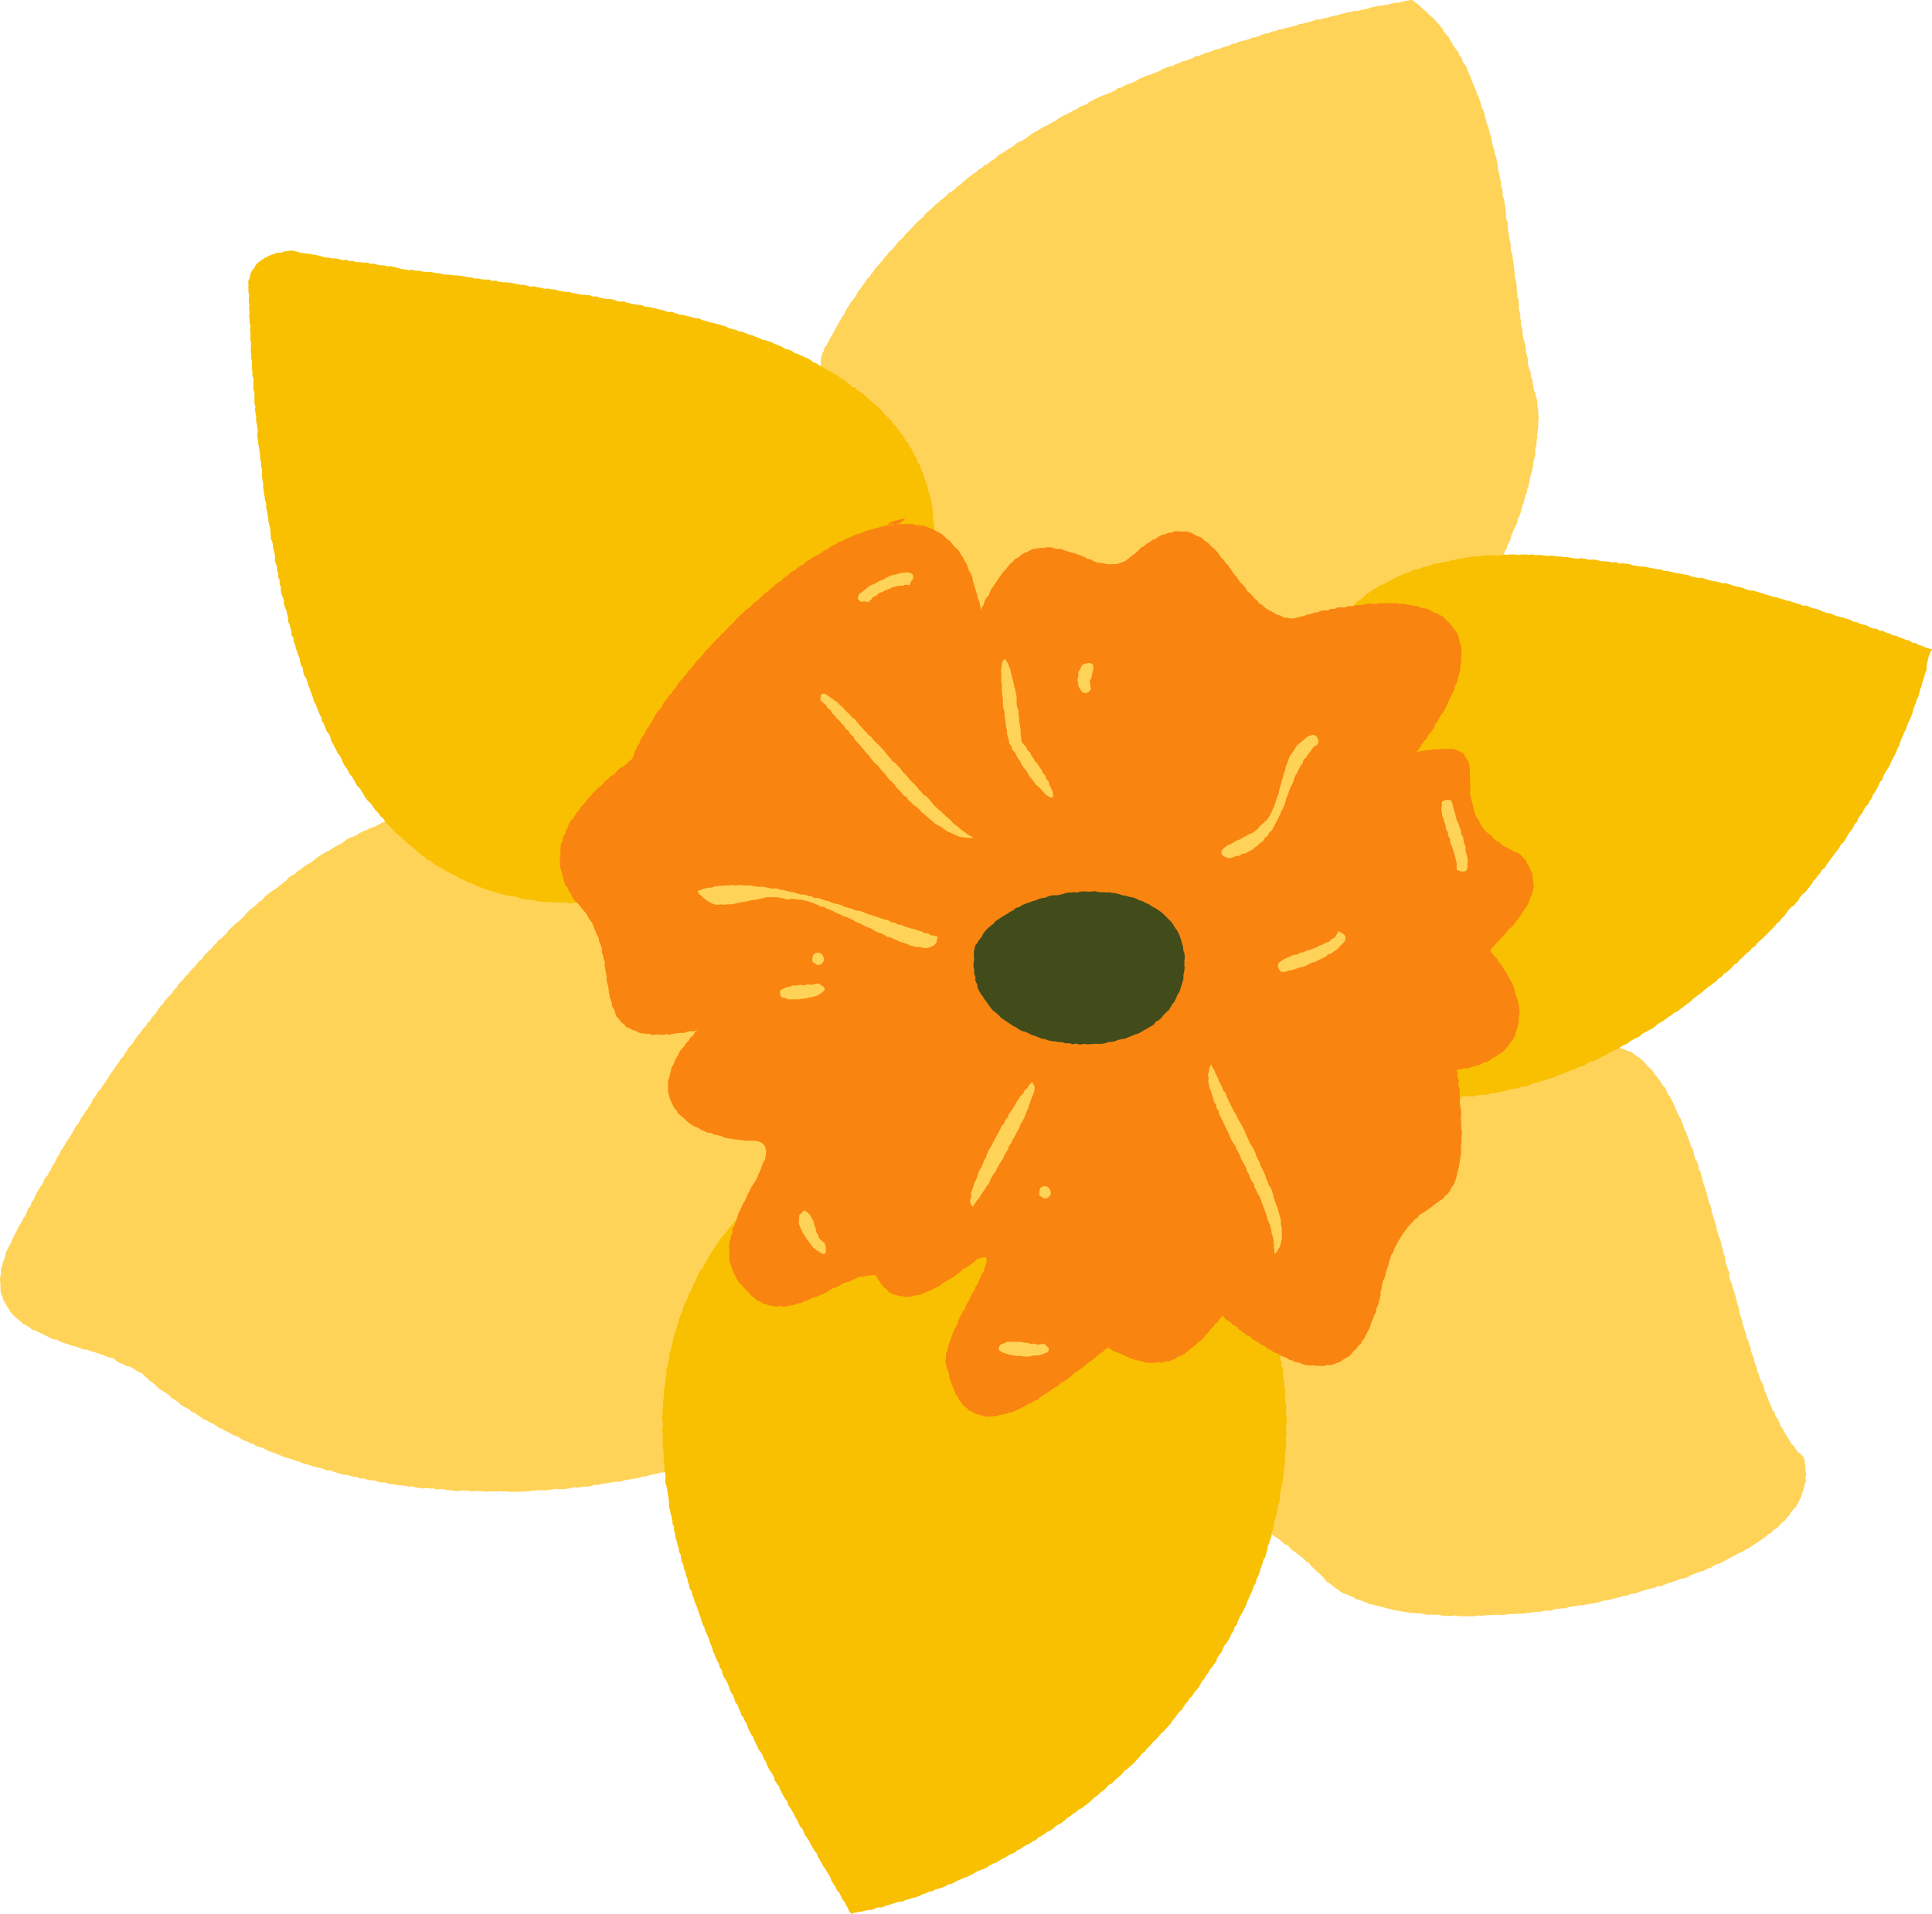 <?xml version="1.0" encoding="UTF-8"?><svg xmlns="http://www.w3.org/2000/svg" xmlns:xlink="http://www.w3.org/1999/xlink" height="393.5" preserveAspectRatio="xMidYMid meet" version="1.0" viewBox="-0.0 0.1 397.2 393.5" width="397.2" zoomAndPan="magnify"><g><g id="change1_1"><path d="M198.22,193.49a1.41,1.41,0,0,0-.15-.76,1.14,1.14,0,0,0-.5-.56,5.45,5.45,0,0,0-.74-.3,2.77,2.77,0,0,1-.69-.34.9.9,0,0,1-.42-.54,2.18,2.18,0,0,0,.29-.61.66.66,0,0,0-.07-.71,1.81,1.81,0,0,0-.63-.37,3.91,3.91,0,0,1-.63-.28c-.19-.12-.47-.2-.59-.42.09.16,0,.25-.44.35-.2,0-.46,0-.74,0s-.45.2-.71.23-.48,0-.74,0-.48,0-.74,0l-.73.08-.73.07c-.25,0-.5,0-.74,0s-.47.2-.72.23-.51-.09-.75,0-.5.07-.73.12a7.33,7.33,0,0,0-.7.29c-.25,0-.52,0-.75,0s-.44.29-.66.37a5.55,5.55,0,0,0-.69.24,3.13,3.13,0,0,0-.62.39,1.91,1.91,0,0,0-.45.55,1.29,1.29,0,0,0-.2.69,1.61,1.61,0,0,1-.72-.16,2.3,2.3,0,0,1-.66-.34c-.17-.15-.24-.42-.39-.63a4.59,4.59,0,0,1-.4-.61c-.12-.2-.35-.35-.47-.58s-.22-.42-.33-.65-.13-.47-.23-.7-.26-.42-.35-.65-.1-.49-.2-.72-.21-.43-.31-.66-.18-.45-.28-.67-.1-.49-.21-.71-.26-.42-.37-.64-.26-.42-.37-.64-.14-.49-.26-.7-.33-.37-.47-.57-.22-.46-.37-.65-.44-.26-.61-.44a6.55,6.55,0,0,0-.45-.59,6.42,6.42,0,0,0-.6-.42,6.54,6.54,0,0,0-.64-.35,5.49,5.49,0,0,0-.68-.24,5.85,5.85,0,0,0-.68-.3,4.53,4.53,0,0,0-.74-.07c-.24,0-.46.2-.69.24s-.5,0-.74.05-.49,0-.73.06-.47.13-.71.16l-.72.09c-.25,0-.49,0-.73,0l-.72.11-.72.08c-.25,0-.48.09-.72.1s-.49,0-.73,0-.48.12-.72.12h-.73c-.24,0-.47-.19-.71-.2s-.49,0-.72,0-.49,0-.72,0-.5,0-.73,0-.47-.17-.7-.22-.44-.23-.66-.3-.5,0-.72-.12-.44-.22-.66-.31-.45-.17-.66-.27-.4-.29-.6-.41-.41-.25-.61-.38-.47-.18-.65-.33-.35-.34-.52-.51a6.15,6.15,0,0,1-.53-.49c-.16-.18-.24-.44-.39-.62s-.3-.38-.43-.57-.29-.4-.41-.6-.24-.42-.35-.63-.29-.4-.39-.62-.07-.49-.16-.71-.18-.45-.26-.68-.29-.41-.37-.63-.09-.48-.17-.71-.13-.47-.2-.69-.11-.48-.18-.7-.18-.45-.26-.68-.13-.47-.21-.69-.23-.43-.32-.65-.09-.49-.19-.7a6.44,6.44,0,0,0-.36-.63,4.65,4.65,0,0,0-.38-.62c-.16-.19-.46-.21-.65-.35s-.33-.38-.56-.47a3.22,3.22,0,0,0-.71-.19c-.22,0-.47.15-.72.16a5.85,5.85,0,0,0-.71,0,6.25,6.25,0,0,0-.72.07c-.22.06-.46.11-.7.2s-.49.29-.72.39a2.89,2.89,0,0,0,.3-.8c0-.33-.25-.46-.52-.52a2,2,0,0,0-.76,0c-.24.05-.51.08-.77.16s-.47.27-.7.35a4.81,4.81,0,0,1-.77.17,2,2,0,0,1,.61.37c.26.23.2.36,0,.53a1.8,1.8,0,0,1-.62.34,3.3,3.3,0,0,1-.71.13,1.85,1.85,0,0,1-.7-.08,5.34,5.34,0,0,1-.67.23,4.54,4.54,0,0,1-.7.1,4.6,4.6,0,0,1-.7.11,3.68,3.68,0,0,1-.69-.12,4.3,4.3,0,0,1-.73-.07c-.22-.09-.39-.29-.6-.4s-.37-.3-.56-.43-.49-.15-.68-.28-.35-.36-.54-.48a3,3,0,0,0-.61-.36,1.13,1.13,0,0,0-.7-.06,1.22,1.22,0,0,0-.56.4,2.18,2.18,0,0,0-.45.49,1.93,1.93,0,0,0-.55-.36,2.23,2.23,0,0,0-.69-.14,3,3,0,0,0-.69-.17,5.92,5.92,0,0,0-.71,0,7.07,7.07,0,0,0-.69.18c-.22.06-.42.2-.65.29l-.66.25c-.21.1-.48.09-.7.2s-.34.36-.55.48l-.62.33c-.21.11-.41.24-.61.36s-.44.2-.64.32-.46.16-.67.28-.42.23-.62.36-.34.37-.54.49-.48.13-.69.25l-.61.36c-.21.12-.4.27-.6.38s-.44.2-.65.3-.44.18-.65.28-.44.21-.65.28a5.2,5.2,0,0,1-.67.18,2.38,2.38,0,0,1-.69,0,1.26,1.26,0,0,1-.64-.22,1.4,1.4,0,0,1-.43-.52,2.87,2.87,0,0,1-.16-.67c0-.25-.13-.48-.17-.71a4.53,4.53,0,0,0-.24-.68,5.27,5.27,0,0,0-.18-.71,5.13,5.13,0,0,0-.43-.58,4.29,4.29,0,0,0-.36-.63,4.34,4.34,0,0,0-.52-.53,4.54,4.54,0,0,0-.67-.3,4.83,4.83,0,0,0-.67-.24,5.58,5.58,0,0,0-.66-.3c-.23-.06-.48-.07-.72-.11s-.47-.08-.71-.1-.48,0-.72,0-.48-.14-.72-.14-.48.07-.72.08l-.72,0c-.24,0-.47.12-.71.15s-.49,0-.73,0l-.71.13c-.23,0-.48,0-.72.07s-.45.19-.69.24-.48,0-.72.1-.44.21-.68.26-.5,0-.73.06l-.7.21c-.23.07-.46.16-.69.22s-.44.23-.67.3-.5.05-.72.12-.48.11-.71.18-.42.27-.65.35-.48.09-.7.16l-.69.22-.68.24c-.25.08-.47.18-.69.24s-.48.18-.68.23a3.4,3.4,0,0,1-.72.06c-.4,0-.48,0-.29-.22a1.94,1.94,0,0,1,.38-.62c.14-.14.33-.29.54-.47l.56-.45c.18-.13.36-.23.57-.39-.24,0-.43.13-.67.16s-.48,0-.72.05l-.71.1c-.24,0-.49,0-.72,0s-.47.11-.71.15-.45.19-.69.23-.5-.1-.74,0l-.7.16c-.23.06-.45.2-.68.26s-.49,0-.72.07-.46.17-.69.23-.46.14-.69.21-.45.17-.68.24-.46.11-.69.18-.45.17-.68.24-.49.06-.71.13-.42.25-.65.33-.49.07-.71.15-.42.26-.64.34-.51,0-.73.1-.41.27-.64.36-.46.12-.69.21-.42.22-.64.31-.4.3-.62.39-.46.14-.68.23-.46.16-.68.26-.41.24-.63.34-.46.14-.68.25l-.64.31c-.22.11-.38.33-.59.44s-.46.16-.67.27-.47.14-.68.25l-.64.32c-.21.12-.37.32-.58.44s-.39.3-.59.42l-.64.34c-.21.12-.42.21-.63.34l-.62.36c-.21.12-.39.28-.59.41s-.46.17-.66.3-.42.24-.62.37l-.61.37-.61.39c-.2.14-.35.35-.55.48s-.37.3-.57.44l-.61.38c-.19.14-.44.2-.64.34l-.58.43c-.19.14-.37.31-.56.45s-.41.24-.61.39-.31.37-.51.52-.46.18-.65.33-.41.25-.6.39-.27.43-.46.58l-.58.43-.56.46-.56.44c-.19.15-.39.29-.57.44s-.43.23-.62.38-.41.26-.59.42l-.56.45-.54.47c-.19.16-.25.45-.43.6s-.47.2-.65.35-.31.38-.49.54l-.54.47c-.18.16-.42.25-.59.41l-.53.49c-.18.16-.31.37-.49.53s-.28.4-.46.57-.36.31-.54.47l-.52.49c-.17.17-.4.27-.58.44l-.52.49c-.17.17-.35.33-.53.49l-.51.5c-.17.17-.23.45-.4.62s-.38.3-.55.47l-.49.52c-.17.17-.44.24-.61.42s-.26.41-.43.59-.35.32-.52.49-.28.39-.45.57-.38.29-.55.47l-.5.51c-.16.18-.33.35-.5.52s-.21.46-.37.63-.44.25-.6.43-.28.39-.45.57-.29.38-.45.56-.36.32-.52.5l-.48.54c-.16.18-.27.4-.43.58s-.4.28-.56.47-.26.4-.42.59-.35.33-.51.51-.33.35-.49.53-.19.46-.35.65-.41.28-.56.47-.21.44-.36.63-.35.33-.51.52-.34.34-.49.53-.33.35-.48.53-.22.44-.38.63-.37.31-.52.49l-.44.58c-.15.19-.21.44-.36.63l-.44.57c-.15.18-.38.32-.52.5s-.2.46-.35.65-.38.31-.52.5-.23.44-.37.63-.38.31-.52.51-.26.4-.4.6-.33.35-.48.54l-.44.57c-.14.2-.29.39-.43.58s-.2.45-.34.64-.35.34-.49.53-.34.35-.49.55-.22.43-.36.62-.27.4-.41.59-.21.45-.35.64-.39.32-.53.51-.21.44-.35.64-.32.36-.45.56-.27.4-.4.6-.27.4-.41.59-.3.38-.43.58-.23.43-.36.63l-.41.6c-.13.2-.23.42-.36.62s-.32.36-.46.56-.22.44-.35.64-.41.3-.54.5-.24.42-.37.62-.26.41-.39.61-.31.38-.44.58-.15.47-.28.67-.3.38-.43.59-.2.44-.33.64-.35.35-.48.55-.24.42-.37.63-.3.38-.43.58-.21.43-.34.64-.21.43-.34.63-.37.34-.5.55-.18.45-.31.65-.23.42-.36.63-.23.42-.36.63-.28.39-.41.59-.29.39-.42.59-.19.45-.32.65-.27.4-.4.61-.28.39-.41.59-.18.45-.31.66-.27.4-.39.6l-.36.63c-.12.21-.15.47-.27.68s-.3.38-.42.59-.18.45-.31.66-.26.4-.38.61-.2.44-.32.65-.38.33-.5.54-.2.44-.32.65-.15.47-.27.68-.33.37-.44.58-.28.4-.4.61-.23.42-.35.63-.19.44-.31.65-.15.47-.26.68-.33.37-.45.58-.11.49-.22.7-.38.35-.49.56-.12.48-.24.69-.16.46-.27.67-.32.37-.44.59-.19.44-.3.65-.26.41-.37.62-.27.4-.38.62-.21.43-.32.64l-.33.64c-.11.22-.19.45-.3.66s-.25.41-.36.62-.12.48-.23.69-.26.41-.36.62l-.33.64c-.09.23-.25.42-.34.64s-.05.5-.12.72-.13.46-.2.69-.23.43-.3.66-.08.47-.14.7-.2.45-.24.68,0,.5,0,.73-.1.47-.12.7-.08.48-.09.71.1.48.1.72,0,.48,0,.71,0,.49,0,.72.1.48.15.7.21.44.28.67a7,7,0,0,0,.17.69,6.33,6.33,0,0,0,.39.61c.1.21.2.42.32.63s.26.39.39.59.21.43.36.62.29.38.45.55.35.32.53.49.36.3.54.46.38.28.57.43.31.38.5.52.47.16.67.29.37.29.58.41.36.33.57.45.48.11.69.22l.64.3c.21.11.42.22.64.32l.64.31.64.3c.22.09.41.26.63.35s.45.15.67.23.5,0,.72.11.39.32.62.4l.67.23c.23.08.46.12.69.2s.43.19.66.26.47.1.69.18.47.1.7.17.42.24.65.31l.68.22c.23.07.51,0,.74.05s.44.19.67.26l.68.21.68.21.68.26c.22.07.46.12.68.2s.43.22.66.3.47.11.69.19.47.1.7.18L24,280c.23.09.42.26.64.35l.67.25c.22.09.42.25.63.34s.5.05.72.15.41.24.63.34.39.29.6.39.4.26.61.37.47.14.67.26.31.38.49.54.39.28.57.44.31.37.5.53.42.24.6.4.39.29.57.44.29.41.48.56.39.28.57.43.43.23.62.38.42.25.61.39.39.28.58.42.3.41.49.55.44.22.63.36.42.25.61.39.33.37.52.51l.59.43c.19.13.43.21.63.35s.46.17.66.3.32.39.52.52.47.15.68.28.38.3.58.42.39.29.6.41.37.31.58.44.48.12.69.24.39.28.6.4.46.16.67.28.41.24.62.36.37.33.58.45.47.13.68.24.4.28.62.39.46.16.67.26.38.32.59.42.45.18.67.28.45.17.67.27.39.29.61.39.41.26.63.36.47.12.69.22.42.25.64.35.47.11.69.21.38.33.6.43.49.08.71.17.47.13.69.22.4.29.62.38.44.21.66.29.47.12.69.21l.68.26.67.26c.22.09.43.23.65.31l.69.23c.22.08.47.1.7.18l.68.22c.23.08.44.21.67.29s.48.07.71.14.42.26.65.33.47.11.7.18.47.11.7.18.45.17.68.24l.69.2c.23.06.48.06.72.12l.69.19c.23.07.42.28.66.34s.5,0,.74,0,.44.2.67.26.46.15.69.21.46.15.7.2.45.16.69.21.49,0,.73.05l.7.17c.23.05.45.17.69.22s.49,0,.72.07.44.23.68.28.5-.07.74,0,.45.2.68.24l.71.13c.24,0,.49,0,.73.05s.46.16.69.21.47.15.7.19.5-.09.74-.05.45.22.69.26.47.13.7.17.49,0,.73.05.47.09.71.12.48,0,.72.06l.71.09c.24,0,.47.13.71.16s.49-.08.73-.05.46.22.7.24.48,0,.72.06.47.1.71.12.49-.09.73-.07.48,0,.72.06.48,0,.72,0,.47.21.7.24.5-.11.74-.09l.72.05c.23,0,.47.14.71.16s.48,0,.72,0,.47.13.71.15l.72.05c.24,0,.49-.13.73-.12l.72,0h.72c.24,0,.48.18.72.19s.48-.12.72-.11h.72c.25,0,.48.08.72.08s.48.08.72.08.49-.06.73-.06h.72l.72,0c.24,0,.48-.05.72-.05s.48.05.72.05.48,0,.73,0,.48.11.72.1.48-.05.72-.05l.72,0c.24,0,.48,0,.72,0l.72-.05c.24,0,.49,0,.73,0s.47-.13.71-.14.49,0,.73,0,.47-.11.71-.12.49.07.73.05.48,0,.72,0,.48-.08.72-.1.47-.07.71-.09.48-.1.72-.12.49.09.73.07.48,0,.72,0,.48-.07.72-.1.47-.07.71-.09.47-.18.71-.21.49.11.73.08l.72-.1c.24,0,.47-.09.71-.12s.49,0,.72,0l.72-.11c.24,0,.45-.21.69-.24s.49,0,.73,0,.46-.13.7-.17.47-.09.71-.13.48,0,.72-.08.47-.12.71-.16.48,0,.71-.09.49,0,.73,0,.47-.13.7-.17.47-.15.7-.2l.72-.1.71-.14c.23-.05.48,0,.72-.09s.47-.07.71-.12.44-.22.68-.27.49,0,.73-.05.45-.17.69-.23l.7-.17c.23-.05.49,0,.73-.06s.44-.22.67-.28.49,0,.73-.08.47-.09.7-.15.43-.28.66-.34l.7-.19c.23-.06.47-.08.71-.14s.5,0,.73-.07.42-.27.65-.33l.7-.2c.23-.07.47-.11.7-.18s.45-.17.68-.24.49,0,.72-.11.45-.18.68-.25.45-.18.67-.25.49-.06.72-.14l.68-.25c.22-.08.44-.19.67-.27s.42-.26.64-.34.48-.1.7-.18.48-.1.71-.19.42-.24.65-.32.44-.19.67-.27l.67-.26c.23-.09.43-.23.65-.32s.49-.09.71-.18.39-.32.61-.41.49-.08.71-.17l.66-.28c.22-.1.4-.29.62-.39l.65-.31.66-.28.67-.28c.21-.1.44-.18.66-.29s.39-.28.61-.39.51,0,.73-.15.37-.33.58-.44.41-.25.63-.36.43-.2.64-.32.44-.2.65-.32.4-.27.6-.38.44-.21.64-.33.47-.16.68-.28l.62-.35c.21-.12.35-.35.55-.48s.42-.23.62-.36.39-.28.59-.41.44-.18.64-.31.36-.34.5-.52.21-.45.35-.63.38-.33.5-.52.12-.51.23-.7.25-.42.35-.62.3-.41.38-.62a2.85,2.85,0,0,0,.15-.7,1.51,1.51,0,0,0-.08-.69,1,1,0,0,0-.42-.53,1.8,1.8,0,0,0-.63-.24,3.44,3.44,0,0,0-.69-.11,5.55,5.55,0,0,0-.69,0c-.23,0-.47-.05-.71,0s-.46.08-.7.12-.48,0-.72.05-.45.14-.68.2-.45.14-.68.2l-.69.18-.69.18-.68.22c-.23.07-.47.11-.69.18s-.42.26-.65.33-.5,0-.73.08-.4.32-.62.39-.52,0-.73.05-.45.21-.66.29-.44.24-.65.3a5.26,5.26,0,0,1-.72.07c-.46.12-.63.21-.44,0s.31-.19.59-.38.3-.34.53-.49.39-.22.61-.36.46-.13.68-.26.37-.27.59-.4.38-.25.6-.38l.61-.37.6-.37c-.25,0-.49,0-.71,0l-.69-.16c-.26,0-.5-.05-.71-.07s-.49-.2-.69-.2-.49.2-.68.25a2.3,2.3,0,0,0-.7.15c-.17.11-.28.36-.5.51s-.39.22-.62.36l-.62.33c-.19.1-.46.09-.69.19l-.65.27c-.2.09-.35.35-.59.44s-.43,0-.67.12c.12-.21.18-.41.31-.61s.25-.42.39-.62.3-.38.45-.57.28-.4.43-.59l.47-.55c.17-.18.46-.24.63-.41s.3-.38.47-.55.28-.41.46-.57.45-.23.64-.38.28-.42.46-.57.43-.24.62-.39.4-.27.6-.42.34-.34.54-.49.47-.17.66-.31.29-.43.49-.57.48-.16.68-.3.42-.23.62-.37.38-.3.58-.43.43-.23.64-.36.32-.38.53-.52.38-.3.58-.43.46-.19.66-.33l.61-.4c.2-.14.35-.34.55-.48s.48-.16.68-.3.33-.38.52-.52.46-.2.66-.35.28-.43.47-.57l.57-.45.56-.47c.18-.16.48-.18.66-.34s.31-.39.48-.55.4-.29.57-.46.33-.36.5-.53.23-.44.39-.63.32-.36.47-.55l.44-.57c.14-.2.33-.36.46-.56s.18-.45.31-.66.27-.4.38-.62.32-.4.42-.62-.14-.5-.13-.74a3.38,3.38,0,0,1,.33-1.39c0-.24-.07-.52,0-.74s.21-.44.3-.66.27-.4.38-.62.09-.49.21-.7.26-.4.39-.6.24-.42.38-.62.3-.37.44-.56.36-.33.51-.51.25-.42.41-.6.43-.25.59-.43l.5-.51c.17-.17.28-.39.45-.56s.38-.29.56-.46.31-.35.49-.52.4-.26.58-.43.3-.37.48-.54.4-.27.58-.43.33-.34.51-.5l.54-.48c.18-.16.41-.26.59-.42s.23-.46.41-.62.37-.3.55-.47.3-.37.47-.54.38-.3.55-.47.33-.34.49-.52l.47-.55c.15-.18.4-.29.54-.48s.28-.4.41-.59.26-.42.38-.62.16-.46.27-.67.3-.39.39-.61.07-.48.14-.71a5,5,0,0,0,.15-.69,5.32,5.32,0,0,0,.16-.69,5.9,5.9,0,0,0,.09-.72,6.12,6.12,0,0,0-.11-.71,4.48,4.48,0,0,0-.22-.68,5.91,5.91,0,0,0-.19-.69,6.21,6.21,0,0,0-.28-.66c-.1-.21-.14-.46-.26-.67s-.28-.39-.41-.59-.27-.39-.42-.58-.35-.32-.51-.51-.35-.32-.51-.5-.3-.37-.47-.54-.3-.36-.48-.53-.32-.36-.5-.53a1.13,1.13,0,0,1-.54-.44,1.55,1.55,0,0,1-.2-.68,3.31,3.31,0,0,1,0-.7,7.07,7.07,0,0,1,.09-.72,6.91,6.91,0,0,1,.17-.69c.07-.22.23-.42.31-.65s.15-.44.24-.68.1-.46.2-.69.17-.44.27-.67.15-.45.26-.67.21-.42.32-.63.31-.38.42-.59.15-.46.26-.67.17-.45.29-.66.34-.36.45-.57.16-.46.27-.67.23-.42.35-.63l.33-.63c.12-.21.26-.41.38-.62s.24-.41.36-.62.17-.45.29-.66.36-.35.48-.56.27-.4.39-.61.11-.48.23-.69.3-.38.42-.58.16-.46.28-.67.38-.33.5-.54.11-.49.23-.7.35-.36.47-.57.21-.43.32-.64.16-.47.28-.67.27-.41.38-.62.23-.43.34-.64.33-.37.44-.58.27-.41.38-.62.1-.5.22-.71.26-.41.37-.62.3-.39.41-.6.15-.47.27-.68l.33-.65c.11-.22.27-.41.38-.62s.29-.4.4-.61.08-.51.18-.72.37-.36.47-.58.14-.47.25-.69.17-.46.27-.68.32-.38.42-.6.12-.48.22-.7.25-.42.34-.64.13-.47.22-.7.24-.42.33-.64.21-.44.29-.67,0-.51.09-.73.3-.42.37-.64,0-.5.08-.73.28-.42.34-.65.18-.46.23-.69,0-.5,0-.74.05-.48.08-.71.14-.47.17-.71,0-.48.05-.71a6.26,6.26,0,0,0,.08-.73,5.52,5.52,0,0,0-.1-.71,5.26,5.26,0,0,0-.12-.71,5.1,5.1,0,0,0-.16-.7,7,7,0,0,0-.25-.69C198.61,193.82,198.36,193.67,198.22,193.49Zm-50.1,93.65a.61.61,0,0,1,.24-.75,3.49,3.49,0,0,1,.67-.32c.22-.09.5-.08.73-.18a3.08,3.08,0,0,0,.63-.45,2.29,2.29,0,0,1-.26.73,1.06,1.06,0,0,1-.52.51,2.67,2.67,0,0,1-.72.2A2.19,2.19,0,0,0,148.12,287.14Zm7.88-88.2c-.25-.18-.17-.42,0-.65a1.65,1.65,0,0,1,.43-.59,3.86,3.86,0,0,1,.69-.29,2.41,2.41,0,0,1,.7-.18c.32,0,.52-.08.57.15-.2.12-.33.3-.53.43l-.6.37c-.2.13-.38.28-.58.4S156.2,198.81,156,198.94Zm9.56-15.75a1.39,1.39,0,0,1,.48-.52,2.85,2.85,0,0,1,.71-.29,4.21,4.21,0,0,1,.74-.15,3.86,3.86,0,0,1,.76,0,3.48,3.48,0,0,1,.73.13,2.1,2.1,0,0,1,.61.27c-.23,0-.37.15-.6.18s-.48-.08-.71-.05-.46.13-.69.16l-.69.09c-.23,0-.47,0-.7,0S165.79,183.16,165.56,183.19Zm56.93-44.61c-.17.19-.26.44-.43.61s-.35.33-.53.49-.38.32-.57.46-.41.26-.61.4l-.63.37c-.21.12-.46.15-.68.26s-.37.35-.59.44-.5,0-.73.13-.44.22-.67.28l-.71.16c-.24,0-.49,0-.72,0s-.47.19-.71.21-.49-.1-.73-.1-.48.13-.72.12-.48-.12-.72-.14-.48-.08-.71-.12-.49,0-.72-.08-.5,0-.73-.07l-.7-.19c-.24-.07-.48-.11-.7-.19s-.47-.15-.69-.24-.39-.23-.61-.33a4.1,4.1,0,0,1-.27.64,4.15,4.15,0,0,1-.46.56,6.5,6.5,0,0,1-.37.63,4.18,4.18,0,0,1-.57.45,5.13,5.13,0,0,1-.57.45,5.25,5.25,0,0,1-.61.38,6.59,6.59,0,0,1-.65.33c-.22.09-.44.2-.67.27s-.49.05-.73.1-.47.07-.71.1-.48,0-.72,0-.48,0-.72,0-.48,0-.72,0-.47-.06-.71-.1-.47-.09-.7-.14-.48-.09-.71-.16-.5,0-.73-.1-.42-.25-.64-.35a6.25,6.25,0,0,1-.6-.4c-.21-.12-.49-.13-.69-.27s-.35-.34-.54-.49-.34-.34-.51-.51-.34-.34-.5-.53-.29-.37-.43-.57a4.89,4.89,0,0,1-.34-.64c-.12-.2-.35-.36-.45-.58s0-.5-.11-.74a7,7,0,0,1-.18-.69c-.06-.23-.25-.44-.28-.68a6.15,6.15,0,0,1,.06-.73c0-.24-.17-.44-.17-.69-.21-.12-.36-.27-.56-.4l-.61-.38-.6-.39c-.2-.14-.38-.31-.57-.45l-.55-.46c-.19-.15-.42-.25-.6-.4s-.28-.41-.46-.57l-.51-.5c-.17-.17-.43-.25-.59-.43s-.34-.34-.5-.52-.25-.42-.4-.6-.35-.34-.49-.54-.19-.45-.32-.65-.28-.39-.39-.6-.23-.42-.33-.64-.11-.47-.21-.69-.24-.42-.32-.64-.19-.45-.26-.67,0-.49-.07-.73-.19-.44-.24-.68,0-.48,0-.71-.23-.46-.26-.69.07-.49.06-.73-.07-.47-.08-.71,0-.48,0-.72,0-.48,0-.72.14-.47.15-.71,0-.48,0-.72-.06-.48,0-.72.14-.46.16-.7.12-.46.15-.7,0-.48,0-.72.07-.47.1-.7.1-.47.14-.71,0-.47.07-.71,0-.47.07-.71,0-.47,0-.71.11-.47.14-.7-.05-.49,0-.72,0-.48.08-.71.22-.46.25-.7,0-.48,0-.71,0-.48,0-.72-.06-.49,0-.73.1-.47.11-.71.14-.47.15-.71-.09-.48-.09-.72.06-.48,0-.72,0-.47,0-.71.05-.48,0-.72l-.06-.72c0-.24-.17-.47-.19-.71s0-.48-.06-.71-.09-.47-.13-.71,0-.49,0-.73-.11-.47-.16-.7-.12-.46-.17-.7l-.18-.69c-.06-.24-.2-.45-.27-.68s0-.5-.08-.73-.14-.45-.22-.68-.28-.41-.37-.64-.11-.46-.2-.68-.4-.26-.6-.37-.4-.28-.6-.4-.43-.2-.63-.32l-.59-.39c-.21-.13-.44-.2-.64-.33s-.33-.36-.51-.5-.39-.28-.57-.43-.31-.35-.48-.51-.47-.22-.62-.39-.18-.46-.31-.66a5.88,5.88,0,0,1-.35-.6c-.1-.21-.36-.35-.45-.58a7,7,0,0,1-.16-.69,5.47,5.47,0,0,1,0-.71c0-.23,0-.46-.05-.7s-.19-.46-.19-.71.16-.45.18-.7,0-.47,0-.71.08-.46.12-.7.12-.48.17-.72c-.23-.05-.51,0-.73-.05s-.47-.16-.69-.19-.48-.1-.7-.13-.48-.09-.7-.11-.5,0-.71,0-.51,0-.71,0a2.74,2.74,0,0,1-.7-.17c-.27-.1-.3-.29-.07-.57s.33-.22.57-.42.31-.3.52-.46.39-.23.6-.37.29-.39.5-.53.43-.17.64-.31.41-.2.62-.34.29-.4.5-.53.43-.2.63-.34q-.34-.1-.69-.18c-.23,0-.47-.06-.7-.08s-.48,0-.71,0-.48-.11-.71-.11-.48.06-.71.06-.49.09-.72.07a5,5,0,0,1-.69-.21,2.13,2.13,0,0,1-.64-.27,1.83,1.83,0,0,1-.55-.42,2.28,2.28,0,0,1-.42-.57,3.91,3.91,0,0,1-.2-.68c0-.21,0-.46,0-.71s-.22-.45-.22-.7,0-.46,0-.71,0-.46,0-.71.08-.46.1-.71.14-.44.17-.69.23-.41.33-.63.09-.49.19-.71.34-.37.45-.58l.33-.64c.11-.22.18-.45.3-.66s.25-.41.37-.62.25-.41.37-.62.2-.43.32-.64l.35-.63.36-.62.35-.63.37-.62c.13-.2.29-.39.42-.59s.18-.45.31-.65.19-.45.32-.65.32-.37.45-.57.19-.45.32-.65.36-.34.49-.54.31-.37.45-.57.18-.45.32-.65.23-.42.36-.62.35-.34.49-.54.25-.41.39-.61l.43-.57c.14-.19.23-.43.37-.62s.39-.31.54-.5.24-.42.39-.61l.45-.55c.15-.19.25-.42.4-.61s.36-.33.51-.52.29-.38.44-.56.36-.33.51-.51.24-.43.39-.61.36-.33.52-.51.24-.43.4-.61.41-.27.57-.45.3-.37.46-.55l.47-.55c.16-.18.25-.42.41-.6s.4-.28.57-.46.35-.32.51-.5.24-.43.41-.61.37-.3.54-.47.34-.34.5-.51.33-.36.5-.53.32-.36.49-.53.31-.36.49-.52.4-.27.58-.44.35-.32.53-.48.25-.43.43-.6l.53-.49.53-.48.54-.47c.18-.16.33-.36.51-.52s.38-.29.56-.45l.54-.47c.18-.16.41-.26.59-.42s.35-.33.53-.49.3-.38.48-.54.5-.16.68-.31.36-.32.55-.47.31-.38.49-.53.44-.23.62-.38.35-.33.53-.48.36-.32.55-.47.35-.33.54-.48.39-.27.58-.42.37-.32.56-.46.44-.21.63-.36.32-.37.51-.51.45-.21.64-.35.32-.37.52-.51.48-.15.68-.29.33-.36.52-.5.43-.22.63-.36.37-.31.56-.45.33-.36.53-.5.43-.22.63-.35.42-.23.62-.37.38-.3.58-.43.43-.21.63-.34l.61-.4c.2-.13.33-.36.53-.49s.44-.2.64-.33.46-.18.66-.31.42-.24.62-.36.35-.34.56-.47.37-.31.57-.44l.63-.35c.2-.13.42-.23.63-.35s.41-.24.62-.37.39-.28.6-.4.46-.16.67-.28l.63-.34.63-.35.63-.35c.21-.12.37-.32.58-.43s.4-.27.61-.39l.65-.32c.21-.11.46-.15.67-.27s.41-.24.63-.35.4-.26.62-.37.44-.18.65-.3.37-.32.59-.43.48-.11.69-.22.45-.17.67-.28.35-.38.56-.48l.65-.31.64-.34.65-.3.66-.3c.21-.11.47-.13.69-.23s.46-.15.67-.26l.66-.29.65-.31c.22-.1.36-.36.58-.46s.5-.06.72-.15.4-.27.62-.37l.66-.29c.22-.1.48-.11.7-.21l.65-.3c.22-.09.42-.25.64-.34s.4-.29.62-.38.45-.17.67-.26l.66-.28c.23-.09.48-.11.7-.2l.67-.27.67-.26.67-.27c.22-.09.39-.32.61-.41s.46-.13.69-.22l.66-.27c.23-.09.5,0,.73-.13s.41-.28.63-.36.46-.15.68-.23.43-.23.65-.32.48-.09.71-.18l.68-.24.67-.24c.23-.08.4-.3.63-.39s.5,0,.73-.1.43-.21.66-.29.44-.2.67-.28.47-.11.69-.19l.68-.24c.23-.07.44-.21.66-.29s.5,0,.73-.11.43-.22.66-.3.47-.11.7-.18.46-.13.69-.2.41-.3.64-.37.49,0,.72-.1.42-.27.65-.34.47-.09.7-.17.47-.1.7-.17.47-.11.7-.18.43-.24.66-.31.49,0,.72-.12l.68-.22c.23-.07.43-.25.66-.32l.69-.2c.23-.07.49,0,.72-.11s.42-.25.65-.32.49,0,.73-.1.43-.21.66-.28.5,0,.73-.1.45-.17.68-.23.48-.08.71-.15.47-.11.7-.18l.69-.18c.24-.06.44-.23.67-.29s.49,0,.72-.11.48-.05.72-.11.44-.19.68-.25l.69-.19c.24-.06.44-.21.68-.27s.5,0,.73,0,.45-.19.68-.25.48-.07.71-.12l.7-.19.7-.17c.23-.06.47-.09.7-.14s.46-.17.69-.22l.7-.17c.23,0,.46-.15.69-.2s.49-.05.72-.1.46-.17.69-.22.51.06.74,0,.46-.13.7-.18l.7-.16c.23-.05.48-.06.71-.11s.44-.23.68-.28.48-.05.71-.1.45-.17.69-.22.49,0,.73,0l.7-.17c.23-.05.48,0,.71-.09s.46-.14.69-.19.46-.13.7-.18.49,0,.73,0,.45-.16.69-.21.46-.11.69-.15.47-.11.7-.15.47,0,.7-.09c.19.14.35.33.54.47s.42.25.61.4.35.33.54.48.33.35.51.51.4.27.58.44.33.35.5.52.35.32.52.5.42.27.58.44.28.4.44.58.37.32.53.5.29.38.44.57.34.35.49.54.17.48.31.67.32.36.46.55.37.33.51.53.18.46.32.66.23.42.36.62l.38.61c.13.21.29.39.42.59s.33.37.45.58.14.47.26.68.34.36.46.57.08.5.19.71.33.38.44.59.27.4.38.62.11.47.21.69.23.42.33.64.17.45.27.67.14.46.23.68.2.44.29.66l.27.67c.09.22.21.43.29.66s.14.46.22.69.27.41.36.63.11.47.19.7l.24.68c.07.23.08.48.15.71s.27.41.35.64.17.45.24.68.05.49.12.72.18.45.25.68,0,.49.11.72.26.42.33.66.09.47.15.7.09.48.15.71.24.43.3.67,0,.48.11.71,0,.49.1.72.13.47.19.7.2.45.26.68,0,.49.09.72.21.45.26.68.09.48.14.71.11.47.16.7,0,.49.06.73.07.47.12.71.13.47.17.7.12.47.16.71.12.46.16.7,0,.49,0,.73.22.45.26.69.05.48.09.72,0,.49,0,.73.21.45.26.69.09.47.13.71.06.48.1.71.06.48.1.72.06.48.1.72,0,.49,0,.73.1.47.14.71.22.45.25.69-.09.5-.05.74l.12.72c0,.24.1.47.14.71s0,.48.06.72.12.47.15.71.12.47.15.71,0,.5,0,.73.06.48.09.72.24.46.28.7,0,.48.06.72.07.48.11.72.06.48.1.72,0,.48.06.72.1.48.13.72,0,.49,0,.73.11.47.15.71.13.47.16.71l.12.72c0,.24,0,.49,0,.73s.09.48.12.72,0,.49,0,.72.22.46.25.7,0,.49.06.73,0,.49,0,.72,0,.49.07.73.18.46.22.7,0,.49,0,.72.12.48.16.71,0,.49,0,.73.16.46.2.7.1.48.14.71-.05.5,0,.74.1.47.14.71.17.46.21.7.14.46.18.7.1.47.15.71-.07.5,0,.74.17.46.21.69.13.47.18.71,0,.49,0,.73.07.48.12.71.16.46.21.69.22.45.27.69-.05.5,0,.73.23.44.29.68.06.47.12.7.07.48.13.71.05.48.1.71.26.42.32.66.06.47.1.71.18.45.22.68.06.47.09.71-.06.49,0,.72.15.47.16.71,0,.47,0,.71.09.47.1.71-.1.48-.1.72.05.47,0,.71.05.48,0,.72-.11.47-.12.71-.09.47-.1.71.06.48,0,.72-.1.46-.13.7,0,.48,0,.72-.21.45-.24.69.05.49,0,.72,0,.49,0,.72-.19.45-.24.69-.1.46-.15.7,0,.47-.07.71-.09.47-.14.7-.12.46-.17.7-.16.45-.21.68-.1.47-.15.7-.06.48-.12.71-.1.47-.16.7-.18.44-.25.67,0,.49-.1.72-.24.43-.31.66-.09.47-.16.69-.11.47-.18.7-.18.44-.25.67-.14.46-.22.69-.07.47-.15.7-.15.46-.23.68-.3.4-.38.63,0,.51-.08.73-.24.42-.33.65-.2.43-.29.65-.19.44-.28.66-.21.43-.3.65-.07.49-.16.71l-.28.67c-.09.22-.24.41-.34.63s-.11.48-.2.69-.32.39-.42.61,0,.51-.13.72-.3.4-.4.61l-.29.66c-.1.22-.13.47-.23.69s-.28.4-.38.61-.28.4-.39.61-.06.51-.17.73-.34.36-.45.57-.26.41-.38.62-.17.45-.28.66-.24.42-.35.63-.19.44-.31.65-.23.43-.34.63-.3.39-.42.6-.12.48-.24.69-.38.33-.5.54-.22.43-.35.63-.28.39-.41.59-.13.49-.26.69-.24.42-.37.62-.24.42-.37.62-.41.31-.54.51-.15.48-.28.68-.27.4-.41.59-.36.34-.5.53-.25.42-.39.61-.36.33-.5.52l-.44.57c-.15.2-.17.48-.32.67l-.45.56c-.15.19-.28.39-.43.58s-.43.27-.58.45-.21.45-.37.63l-.47.55c-.16.18-.37.31-.53.49s-.38.31-.54.48-.28.39-.45.56l-.5.52c-.17.17-.36.32-.53.48s-.32.36-.5.52-.4.28-.58.43-.35.32-.54.47-.45.21-.63.35-.37.31-.56.45-.38.29-.57.42-.43.22-.64.34-.4.26-.61.37-.44.18-.65.28-.4.29-.62.38-.46.15-.68.22a6.26,6.26,0,0,1-.67.27,5.9,5.9,0,0,1-.72,0,5.77,5.77,0,0,1-.72,0,5.63,5.63,0,0,1-.71,0,5.51,5.51,0,0,1-.71-.07,5.69,5.69,0,0,1-.72-.12c-.22-.08-.4-.29-.61-.39s-.39-.26-.6-.39a5,5,0,0,1-.59-.39,5.6,5.6,0,0,1-.54-.45c-.17-.16-.43-.24-.59-.43s-.18-.46-.33-.66-.28-.37-.41-.57-.28-.38-.4-.59-.18-.44-.29-.66-.22-.41-.32-.63-.33-.37-.42-.6-.11-.46-.2-.69-.22-.43-.3-.66-.17-.44-.24-.67-.06-.43-.13-.66c-.1.21-.1.41-.2.64s-.22.42-.32.64-.28.41-.37.63-.14.46-.24.68-.12.46-.21.69-.21.43-.3.65-.17.44-.26.67-.23.42-.32.65-.2.43-.29.66-.06.49-.14.71-.27.41-.36.63-.12.47-.2.7-.17.45-.26.67-.27.41-.36.64-.08.49-.17.71-.26.42-.35.64-.21.44-.3.66,0,.51-.12.74-.19.44-.28.67-.23.43-.33.65-.31.39-.41.61-.06.5-.16.72-.21.45-.31.66-.23.43-.33.65-.19.45-.29.67-.32.38-.43.59-.19.45-.3.66-.2.44-.32.65-.32.38-.44.58-.23.43-.35.63-.23.43-.36.63-.17.46-.31.66-.33.36-.47.55-.35.34-.5.52-.24.43-.4.61-.31.36-.48.53-.34.34-.52.5-.43.23-.65.32-.49.06-.72.14-.41.3-.64.37-.5.05-.73.12l-.7.2c-.24.07-.44.24-.68.3l-.7.2c-.24.06-.48.09-.71.15s-.49.07-.72.12-.49.07-.72.11-.47.17-.71.2-.51-.12-.74-.09-.47.18-.71.2-.49.08-.72.09-.49,0-.73,0-.49,0-.73,0-.49,0-.72,0-.49-.06-.72-.09-.47-.16-.7-.2l-.7-.16c-.24-.06-.51,0-.74-.07l-.68-.26c-.22-.09-.46-.16-.67-.27a6.51,6.51,0,0,1-.6-.43c-.2-.13-.35-.33-.54-.48a6.34,6.34,0,0,1-.6-.41,6.41,6.41,0,0,1-.38-.62c-.15-.18-.44-.28-.57-.48s-.24-.43-.34-.65a5.13,5.13,0,0,1-.19-.7c-.08-.23-.17-.45-.23-.68s-.16-.46-.2-.7-.1-.47-.13-.71-.07-.48-.08-.72,0-.48,0-.73,0-.48,0-.72.13-.47.15-.72,0-.47.08-.71.16-.46.2-.7.06-.47.11-.71.08-.47.14-.71.13-.46.2-.69.15-.45.23-.69.12-.46.2-.69.19-.44.28-.67.06-.49.15-.71.31-.39.41-.62,0-.5.12-.73.36-.37.46-.59.15-.46.25-.68.13-.48.24-.7.34-.46.44-.68a2.65,2.65,0,0,0-.79.11,2.42,2.42,0,0,0-.68.25,3.67,3.67,0,0,0-.47.55,4.12,4.12,0,0,0-.47.53c-.14.18-.38.31-.5.52s-.21.43-.32.65-.19.44-.29.66-.18.44-.27.66-.16.45-.25.68-.08.47-.17.7-.19.44-.26.66-.14.46-.22.69-.3.41-.38.64,0,.51-.06.74-.29.41-.37.63,0,.51-.11.73-.21.44-.29.65-.2.46-.3.66-.33.39-.44.58a4.86,4.86,0,0,1-.39.58c-.17.21-.23.51-.42.61a1,1,0,0,1-.72,0,1.37,1.37,0,0,1-.63-.27c-.21.12-.39.26-.59.37s-.44.22-.65.33-.42.26-.63.36l-.64.33c-.23.1-.51,0-.73.13s-.43.23-.64.31-.43.26-.65.33-.51,0-.73.06-.46.24-.68.27a5.82,5.82,0,0,1-.73,0,4,4,0,0,1-.71-.06,4.09,4.09,0,0,1-.72-.07c-.24-.07-.4-.28-.6-.4s-.52-.1-.7-.26-.23-.43-.37-.62a4.21,4.21,0,0,1-.34-.63,5.25,5.25,0,0,1-.3-.63c-.08-.22-.09-.46-.15-.7s-.23-.43-.27-.67-.1-.46-.12-.71.06-.48.05-.72,0-.47,0-.71-.08-.48-.07-.72.17-.46.19-.71-.08-.48-.06-.72.16-.46.19-.7-.11-.49-.07-.73.07-.47.11-.71l.12-.7c.05-.23.26-.43.31-.67s0-.47.07-.71.17-.44.22-.68.09-.46.15-.69,0-.49.05-.72.13-.46.2-.69l.18-.69c.07-.23.2-.44.27-.67s.05-.48.11-.71.18-.45.25-.67.25-.42.33-.65,0-.5.09-.72.18-.45.26-.68.26-.41.33-.64,0-.51.06-.74.22-.43.3-.65.25-.42.33-.65,0-.5.11-.72l.27-.67c.08-.23.14-.46.23-.69s.19-.44.27-.66.24-.42.33-.65.1-.47.19-.69.32-.39.41-.61.19-.45.28-.67.11-.47.21-.69.24-.42.33-.63.15-.46.25-.68.27-.41.37-.62.13-.47.22-.69.26-.41.36-.62.18-.45.28-.66.22-.43.32-.64.29-.39.39-.6.09-.41.19-.62c-.18.16-.28.28-.46.44s-.31.37-.48.53-.38.29-.54.46-.34.33-.5.5-.31.35-.47.53-.41.27-.56.45-.3.37-.45.55-.29.37-.44.56-.23.42-.38.61-.36.31-.51.5-.21.43-.35.62-.27.39-.41.58-.33.34-.48.53-.34.33-.48.52-.25.4-.39.59-.22.43-.36.62-.3.37-.44.56l-.42.57c-.14.19-.34.34-.48.53s-.25.41-.39.6-.28.39-.41.58-.21.44-.35.63-.23.42-.37.61-.31.37-.45.56-.31.36-.46.55-.31.35-.46.54-.28.39-.43.57-.3.37-.45.56l-.45.55c-.15.18-.27.39-.42.57s-.29.38-.44.56-.38.3-.53.48-.3.37-.46.55-.25.41-.41.58l-.47.54C222.87,138.3,222.65,138.42,222.49,138.58Zm148.22,161c-.17-.17-.37-.33-.53-.51s-.43-.26-.59-.44-.26-.41-.41-.6-.23-.42-.38-.61-.4-.3-.54-.5-.22-.43-.35-.63-.24-.42-.37-.62l-.39-.61-.37-.62c-.12-.21-.2-.43-.32-.65s-.35-.35-.46-.56-.09-.5-.2-.71-.21-.43-.32-.65-.34-.36-.45-.57-.08-.49-.18-.71-.33-.37-.43-.59-.15-.45-.25-.67-.2-.43-.29-.65l-.3-.66c-.09-.22-.15-.45-.24-.67s-.16-.45-.25-.67-.24-.42-.32-.65,0-.49-.14-.71l-.24-.68c-.08-.22-.29-.4-.37-.62s-.18-.45-.26-.67-.1-.48-.18-.7-.23-.43-.3-.66-.07-.48-.15-.7-.19-.45-.26-.67-.15-.46-.23-.69-.05-.48-.12-.71-.22-.43-.29-.66-.18-.45-.25-.68,0-.49-.11-.72-.22-.43-.29-.66-.06-.48-.13-.71-.31-.41-.38-.64,0-.49-.1-.72-.17-.45-.24-.68-.15-.45-.22-.68-.17-.45-.24-.68,0-.49-.09-.72-.15-.45-.22-.68-.22-.44-.29-.67,0-.48-.1-.71-.07-.48-.13-.71-.18-.45-.24-.68-.12-.47-.18-.7-.09-.47-.16-.7-.15-.46-.21-.69-.15-.46-.21-.69-.18-.45-.24-.68-.09-.47-.15-.7-.24-.44-.3-.67-.13-.46-.2-.69,0-.51,0-.74-.17-.45-.23-.69-.17-.45-.23-.68-.22-.44-.28-.67-.05-.49-.12-.72,0-.5-.07-.73-.22-.44-.29-.67-.08-.48-.14-.71-.15-.46-.22-.69-.06-.48-.12-.72-.14-.46-.2-.69-.26-.43-.32-.66-.1-.48-.17-.71-.16-.45-.23-.69,0-.49-.09-.72-.15-.46-.22-.69-.15-.46-.21-.69l-.21-.7c-.06-.23-.2-.44-.27-.67s0-.5-.07-.74-.13-.46-.2-.69-.26-.43-.32-.66-.08-.48-.15-.71-.12-.47-.19-.7-.1-.48-.17-.71-.18-.45-.25-.68-.12-.47-.19-.7-.21-.44-.28-.67,0-.49-.12-.72-.15-.46-.23-.69-.08-.48-.15-.71-.33-.41-.4-.64,0-.5-.08-.73-.14-.47-.22-.69-.32-.41-.4-.63-.1-.48-.18-.71-.06-.49-.14-.72-.14-.46-.22-.69-.33-.39-.41-.62,0-.51-.11-.73-.25-.42-.34-.65-.16-.46-.24-.68-.14-.47-.22-.69-.28-.42-.37-.64-.11-.47-.2-.7-.17-.45-.27-.67-.16-.46-.25-.68-.27-.41-.37-.63-.22-.43-.33-.65-.18-.44-.29-.66-.17-.45-.28-.67-.14-.47-.25-.68-.26-.41-.37-.62-.19-.45-.31-.66-.36-.35-.48-.56-.14-.47-.26-.68-.2-.45-.32-.65-.39-.33-.52-.53-.2-.45-.33-.64L341,222c-.14-.2-.29-.39-.43-.58s-.31-.37-.46-.56-.22-.44-.37-.62-.36-.33-.52-.51-.39-.29-.55-.46-.26-.42-.43-.59-.33-.35-.5-.51-.38-.31-.56-.46-.42-.25-.61-.39-.38-.29-.58-.42-.35-.36-.55-.48-.51-.08-.72-.19-.42-.21-.64-.3l-.67-.24c-.23-.08-.44-.19-.67-.25s-.45-.21-.68-.25-.48-.1-.72-.13-.48.1-.72.09-.48-.14-.72-.13a5.81,5.81,0,0,0-.72,0c-.24,0-.47.09-.71.13s-.48.05-.71.11-.47.08-.71.15-.45.17-.68.25-.45.16-.67.25l-.67.28c-.21.09-.42.21-.64.31l-.64.33c-.21.12-.44.2-.65.32s-.37.31-.58.44-.36.32-.56.45-.44.21-.63.35-.34.34-.54.48-.45.2-.64.35-.41.25-.6.4-.3.39-.49.54-.32.34-.5.5c0,.18-.28.22-.64.27a4.48,4.48,0,0,1-.71.07c-.22,0-.46,0-.72-.05s-.47,0-.72,0-.46-.18-.7-.22-.48,0-.72,0-.47-.08-.71-.12-.48,0-.72,0-.46-.15-.7-.19l-.71-.1c-.24,0-.47-.15-.7-.19s-.5,0-.73,0-.47-.14-.71-.18-.49,0-.72,0-.47-.2-.7-.23l-.73-.07-.72,0a7.21,7.21,0,0,0-.72.06,3.65,3.65,0,0,0-.76,0c0,.25,0,.54.08.77s.2.48.24.71,0,.51.05.74.06.51.08.73.08.51.1.73.06.54.06.74a1.34,1.34,0,0,1-.11.74c-.13.15-.34,0-.63-.28s-.3-.33-.5-.54-.42-.25-.59-.44l-.51-.53-.52-.51c-.19-.16-.36-.33-.56-.48s-.42-.25-.62-.38a6.88,6.88,0,0,0-.63-.37,3.46,3.46,0,0,0-.69-.22c-.22,0-.44-.17-.69-.22s-.47,0-.72-.09-.48,0-.72,0-.44-.27-.69-.3-.47-.06-.71-.09-.49,0-.73,0-.46-.16-.71-.19-.48,0-.72,0l-.72-.06c-.24,0-.48,0-.72,0s-.47-.08-.71-.1-.48,0-.72,0-.47-.15-.71-.17-.48.06-.72,0-.47-.14-.71-.16-.49.07-.73,0-.46-.2-.7-.22-.49.06-.73.05-.48-.09-.72-.11-.49,0-.73,0-.49.09-.73.08-.48-.09-.73-.1-.48-.07-.72-.08-.48,0-.73,0-.48-.09-.72-.1h-.72c-.25,0-.49.12-.73.11s-.49-.07-.73-.07-.48-.09-.72-.09-.49,0-.73,0-.48.11-.72.12-.49.09-.72.1-.49,0-.73,0-.48,0-.72,0l-.72.06c-.25,0-.48.1-.72.13s-.5,0-.73,0l-.71.13c-.25,0-.49.1-.71.16s-.49.16-.69.24a3.12,3.12,0,0,0-.59.44,1.22,1.22,0,0,0-.41.54.85.85,0,0,0-.05.65,2,2,0,0,0,.26.67,4.77,4.77,0,0,0,.5.52,6.86,6.86,0,0,0,.56.45c.18.14.35.32.55.46s.45.17.67.31.33.36.54.48.38.29.6.41.5.08.72.19.41.24.63.35l.65.32.64.32c.22.11.42.23.65.33s.39.29.61.39.41.25.64.35l.65.31.67.28c.22.09.51,0,.74.12s.38.34.61.43.47.12.7.21a3.8,3.8,0,0,0-.7.06,2.81,2.81,0,0,0-.7.13,2.92,2.92,0,0,0-.6.42,3.4,3.4,0,0,0-.4.59,4.08,4.08,0,0,0-.23.67c-.09.22-.19.43-.26.64s-.16.48-.23.67-.29.44-.47.45-.3-.1-.55-.35-.3-.34-.47-.56l-.69.42c-.26.17-.4.44-.58.55a2.86,2.86,0,0,1-.71.32c-.21.07-.08-.24.21-.64.14-.17.41-.3.57-.53s.19-.49.32-.71a4.54,4.54,0,0,0,.32-.72c-.25.07-.48.21-.7.28s-.5.1-.71.19a6.8,6.8,0,0,0-.66.31,5.11,5.11,0,0,0-.62.4c-.21.16-.28.43-.43.6s-.42.32-.51.54a2.48,2.48,0,0,0-.13.72,3,3,0,0,0,.07.72,3.13,3.13,0,0,0,.13.72,5.32,5.32,0,0,0,.28.67c.1.21.27.39.4.61s.14.48.28.68.33.36.47.56.25.42.4.62.28.4.43.59.42.28.57.47.21.46.36.65.41.29.56.48.27.42.42.6.28.41.43.61.27.41.41.6.37.34.51.53.19.46.32.66.27.41.38.62a7.4,7.4,0,0,1,.42.61,5.16,5.16,0,0,1,.24.69,3.07,3.07,0,0,1,0,.74,2.32,2.32,0,0,1,.06.74,2.74,2.74,0,0,1-.36.64c-.12.22-.14.47-.24.69s-.29.41-.37.64-.13.47-.2.7-.18.46-.24.7-.12.47-.16.71-.09.48-.13.72.05.49,0,.74-.12.47-.14.72-.09.48-.1.72.06.49.06.73,0,.49,0,.73.11.49.12.73-.12.49-.11.73.11.49.12.73,0,.49,0,.73.05.49.06.73,0,.49,0,.73,0,.49,0,.73.07.49.07.73,0,.49,0,.73,0,.49,0,.73-.09.48-.11.72,0,.5,0,.74-.24.45-.29.69-.06.48-.12.71-.12.47-.2.7-.2.44-.3.66-.07.5-.18.72-.26.41-.38.62-.2.45-.34.65-.37.32-.53.51-.29.38-.46.56-.37.31-.55.48-.32.36-.51.52-.34.34-.54.49-.46.17-.67.31-.36.33-.57.46a.77.77,0,0,1-.62-.3,2.82,2.82,0,0,1-.43-.58c-.11-.2-.18-.44-.28-.68s-.12-.45-.21-.7-.21-.43-.28-.67-.11-.46-.18-.7-.08-.48-.14-.72-.19-.45-.25-.69-.09-.47-.15-.71-.13-.46-.18-.7-.22-.45-.28-.69-.05-.48-.11-.72-.18-.46-.24-.7-.09-.48-.15-.71-.17-.47-.23-.7,0-.52,0-.75-.18-.46-.25-.69-.24-.44-.32-.66-.07-.51-.15-.73-.16-.48-.26-.69a5.58,5.58,0,0,0-.36-.65,2.69,2.69,0,0,0-.52-.54,1,1,0,0,0-.69-.17,1.12,1.12,0,0,0-.7.18,3.91,3.91,0,0,0-.41.62c-.13.17-.4.28-.54.51s-.13.46-.25.7-.24.5-.35.73a2.92,2.92,0,0,0-.48-.64.5.5,0,0,0-.67.08,1.87,1.87,0,0,0-.44.58,6.54,6.54,0,0,0-.34.65c-.09.23-.16.47-.25.7l-.24.7c-.1.24-.16.48-.26.69a1.87,1.87,0,0,1-.43.56c-.19.18-.39.31-.64.13a2.37,2.37,0,0,1-.46-.58,1.33,1.33,0,0,0-.52-.49,1.06,1.06,0,0,0-.73-.15c-.21,0-.37.28-.58.45a2.74,2.74,0,0,0-.45.54,2.14,2.14,0,0,0-.69,1.24,5.11,5.11,0,0,0-.28.68c-.05.23.05.49,0,.73s-.06.47-.06.72,0,.48,0,.72a7.08,7.08,0,0,0,.25.68,5.83,5.83,0,0,0,.15.7,5.39,5.39,0,0,0,.22.64c-.24,0-.43,0-.66,0s-.49.07-.73,0-.46-.14-.69-.19-.5,0-.73-.09-.45-.17-.67-.25l-.67-.29c-.21-.1-.39-.29-.6-.4s-.41-.26-.61-.38-.43-.23-.63-.35-.42-.24-.61-.37l-.63-.35c-.22-.13-.38-.35-.58-.44a2.29,2.29,0,0,0-.71-.1,1,1,0,0,0-.67.07,1.4,1.4,0,0,0-.55.47,6.37,6.37,0,0,0-.14.71,5.05,5.05,0,0,0-.16.69c0,.21-.1.44-.13.7s-.08.45-.11.7-.06.46-.08.71-.13.46-.14.71,0,.46,0,.71.13.47.12.72-.17.47-.18.71v.72c0,.23,0,.47,0,.72s0,.47,0,.71.06.48.06.73,0,.48,0,.73c-.25,0-.49-.11-.7-.12l-.69-.07c-.24,0-.49.1-.72.05s-.42-.17-.65-.26-.42-.17-.64-.28l-.61-.34c-.18-.11-.36-.26-.56-.4s-.39-.22-.6-.36-.32-.32-.52-.46-.4-.23-.6-.38-.41-.21-.6-.35-.38-.26-.57-.41-.31-.35-.51-.49-.38-.27-.57-.41a3.15,3.15,0,0,0-.2.7c0,.23.12.47.13.73a5.6,5.6,0,0,0,0,.71c0,.23,0,.49,0,.73s.06.48.12.72.22.43.29.67.06.47.14.71.18.44.27.67.09.47.17.7.25.42.34.65.2.43.3.66.06.49.15.72.22.43.31.65.28.4.38.62.25.41.36.63.21.43.32.65.07.5.17.72.29.4.4.61.25.42.36.64.11.49.21.7.2.45.31.66.28.41.39.62.32.39.43.6.09.51.2.72.34.38.45.59.18.46.29.67.18.46.29.67.16.47.26.68.35.38.45.59.17.46.27.67.29.41.39.62l.28.67c.1.24.08.51.15.72s.26.46.31.66a1.54,1.54,0,0,1,0,.74.46.46,0,0,1-.6.35,4,4,0,0,1-.63-.37,4.86,4.86,0,0,1-.63-.33,6.39,6.39,0,0,1-.55-.36c0,.24,0,.41,0,.65s0,.49,0,.73.18.46.23.69,0,.49.11.72.21.44.28.67,0,.51.08.74.27.42.36.64.25.42.34.64.1.49.2.71.2.44.31.65.29.4.42.6.25.41.38.62.25.41.39.61.22.43.37.62.3.38.45.58.34.34.5.52.32.36.48.54.27.41.43.59.39.29.56.47.25.42.42.6.37.31.55.48.36.31.54.47.33.35.51.52l.54.47c.18.16.41.26.6.42l.55.46c.19.16.27.43.46.58s.48.17.67.32.33.37.52.52.35.32.54.47l.56.47c.19.14.36.32.55.47s.46.19.65.34l.58.43c.2.15.35.34.55.49s.44.22.63.36.31.4.51.54.49.15.68.29.33.37.53.52l.59.41c.19.15.44.23.63.37s.35.35.54.49.34.35.54.5.49.15.68.3.3.4.49.55.35.34.54.49.42.25.61.4.36.32.55.47.41.27.59.42l.56.47c.18.15.32.36.5.52s.45.22.63.38.25.44.43.61.37.31.54.48.31.36.48.53.44.25.6.42a6.15,6.15,0,0,0,.49.53c.16.18.34.33.51.5s.23.46.41.62.45.2.64.36l.57.43c.19.14.33.37.53.5s.42.24.62.37.36.33.57.46l.62.36c.21.11.5.09.71.19l.65.32.66.28c.22.09.38.33.61.42s.49.06.72.14l.67.25c.23.08.43.21.66.29s.43.21.66.28.48.07.71.14.46.12.69.18l.69.2c.23.06.47.07.7.13s.45.16.69.22l.7.13c.23.05.45.21.68.25s.48.06.71.1.48.06.72.1.46.12.7.16.47,0,.71.08.47.12.7.15.49,0,.73,0l.71.1c.24,0,.48,0,.72,0s.47.15.71.17.47.08.71.1.48,0,.72,0,.48,0,.72,0,.48,0,.72,0,.47.15.71.16.48.08.72.09h1.44c.24,0,.48-.12.72-.11s.48.17.72.17H301l.72,0c.23,0,.48,0,.72,0l.72,0c.24,0,.47-.15.71-.16s.48.07.73.06.47-.07.71-.08l.72-.05c.24,0,.48,0,.72,0s.48-.06.72-.07.48,0,.72,0,.48.07.72.05.48-.07.72-.09.48-.1.72-.11.48,0,.72,0l.71-.06c.24,0,.49,0,.73,0l.72,0c.24,0,.47-.17.7-.19s.49,0,.73,0,.47-.12.71-.14l.72-.09c.23,0,.49.05.72,0s.47-.17.71-.2.48,0,.72,0,.48,0,.72-.06.45-.24.69-.27l.72-.1c.23,0,.48,0,.72-.06s.49,0,.73,0,.45-.22.69-.26l.71-.11c.24,0,.48-.05.72-.09s.47-.11.71-.15.49,0,.73,0l.7-.17c.24,0,.47-.12.71-.16s.49,0,.72-.05l.71-.16c.24-.05.47-.13.7-.18s.45-.2.69-.25.48,0,.72-.09.48,0,.72-.09.45-.18.69-.24l.7-.17.7-.16c.24-.06.46-.17.69-.23s.5,0,.73-.07.43-.26.67-.32.49,0,.73-.08l.7-.17c.23-.06.43-.23.67-.3l.69-.2c.23-.07.47-.11.7-.18s.47-.11.7-.18.47-.11.7-.18.44-.22.67-.29.52,0,.75,0,.42-.27.65-.35.45-.18.68-.26.47-.12.69-.2.47-.13.7-.21.44-.2.66-.28l.7-.22c.22-.08.48-.07.71-.15l.68-.24c.23-.09.41-.29.63-.38l.68-.25c.23-.09.44-.21.66-.3s.48-.11.7-.2.48-.12.7-.21.41-.27.63-.37.49-.08.71-.17.37-.36.59-.46l.66-.29c.22-.1.48-.11.7-.21s.43-.22.65-.33.41-.25.63-.35l.63-.35c.22-.11.42-.24.63-.35s.44-.2.65-.32.41-.25.62-.37.47-.15.67-.27l.62-.38c.21-.12.46-.18.66-.3s.39-.28.6-.41.39-.29.59-.41.41-.26.61-.39.41-.25.61-.39.38-.29.58-.43.41-.25.6-.39.32-.38.51-.52.47-.18.66-.33.27-.43.45-.58.49-.17.67-.33.32-.36.49-.53.3-.39.47-.56.45-.23.61-.41.26-.42.42-.59.37-.33.52-.51.22-.44.37-.63.31-.37.45-.56.38-.32.52-.52.23-.42.36-.62.22-.43.34-.64.21-.43.32-.65.18-.44.27-.66.09-.48.17-.7.18-.45.24-.68.1-.46.15-.69.24-.45.28-.69-.12-.49-.11-.73.17-.47.17-.71-.15-.47-.17-.71,0-.48,0-.71-.07-.47-.12-.71,0-.5-.05-.73S370.79,299.81,370.71,299.58ZM282.15,230a1.19,1.19,0,0,1,.23-.67,1.55,1.55,0,0,1,.68-.33,3.86,3.86,0,0,1,.72-.08c.22,0,.47.05.73.07s.46.06.71.09.46.15.7.19.5-.09.74,0,.45.21.7.25.48,0,.72.05l.72.12c.23,0,.46.16.7.2s.49-.07.74,0,.46.19.7.22.49-.07.73,0,.47.14.72.16.47.07.72.09.48,0,.73,0,.48-.07.73-.06.44,0,.69,0c-.25,0-.45.08-.7.07h-.73c-.24,0-.49-.06-.73-.07l-.74,0c-.24,0-.49-.13-.73-.13s-.49.08-.74.07-.49-.08-.73-.08-.49,0-.73,0-.49,0-.74,0-.49,0-.73,0-.49,0-.73,0-.5-.09-.74-.1-.49,0-.73,0-.5,0-.73,0-.51,0-.74,0-.51.05-.73.05h-.73A2.74,2.74,0,0,0,282.15,230Z" fill="#ffd357"/></g><g id="change2_1"><path d="M261,269.06l.19.63c.06.23.19.44.26.68s0,.48.11.71.19.45.25.68,0,.5.05.74.25.43.3.67,0,.5,0,.73.18.46.23.69.06.48.11.72.15.46.2.69,0,.49.05.73.23.44.27.68,0,.49,0,.73.15.46.19.7,0,.49,0,.73.23.45.27.69-.08.49,0,.73.25.45.28.69,0,.48.05.72-.08.5-.05.73.14.47.17.71.1.48.12.71-.06.49,0,.73.18.47.2.71-.1.49-.08.73,0,.48.05.72,0,.48,0,.72.12.47.13.71.07.48.08.72-.06.49-.05.73,0,.48,0,.72.15.48.15.72,0,.48,0,.72-.1.48-.1.72-.05.48-.05.72.08.49.07.73,0,.48-.05.72-.09.47-.1.71.16.49.15.73-.1.48-.11.72,0,.48,0,.72-.05.48-.07.72-.06.48-.08.72,0,.48,0,.72-.09.48-.12.72,0,.48,0,.72-.14.47-.16.71.06.49,0,.73-.1.47-.13.71l-.09.72c0,.23-.12.47-.15.7s-.09.48-.13.71-.11.47-.15.71l-.12.71c0,.24,0,.5,0,.73s-.09.48-.13.71-.22.45-.26.69-.09.47-.14.71,0,.48-.09.71-.14.47-.19.7-.16.45-.22.69-.14.46-.2.69,0,.5,0,.74-.17.45-.23.68-.15.46-.21.69,0,.49-.1.72-.14.46-.21.69-.18.45-.25.68-.2.44-.27.67,0,.5-.1.73-.13.46-.21.69-.1.47-.18.7-.3.4-.38.63-.11.47-.19.7l-.24.68c-.08.22-.15.45-.23.68s-.12.47-.2.69-.19.45-.28.67-.22.43-.3.65-.07.5-.16.72-.33.38-.42.61-.11.47-.2.69l-.29.66c-.09.23-.19.44-.29.66s-.19.44-.29.66-.21.43-.31.65-.12.48-.22.7-.24.41-.34.63-.19.45-.29.66-.3.39-.4.61-.23.42-.33.64-.2.44-.31.65-.07.51-.18.72-.39.34-.5.55-.07.51-.18.72-.29.39-.41.6-.2.44-.31.65-.18.45-.3.66-.31.37-.43.58-.32.38-.44.58-.2.44-.32.65-.15.47-.27.68-.35.35-.47.56-.28.39-.4.6-.11.5-.23.7-.28.39-.41.6-.3.38-.43.58-.33.36-.46.56-.2.44-.33.65-.33.35-.47.55-.19.45-.32.65-.36.34-.49.54-.21.44-.35.63-.21.44-.35.64-.32.36-.46.55-.34.35-.48.55-.23.42-.37.62-.37.32-.52.51-.23.43-.37.62-.35.34-.49.53-.27.4-.42.59-.22.44-.37.63-.39.3-.54.49l-.44.57c-.15.18-.28.39-.43.58s-.31.37-.46.55-.24.43-.39.62l-.49.53c-.15.19-.31.36-.47.54s-.33.35-.49.53-.39.3-.55.48-.3.38-.46.56-.3.37-.46.55-.4.29-.56.47-.31.37-.47.54-.31.37-.48.54-.36.33-.52.5-.26.42-.43.59-.42.26-.59.43-.25.43-.42.6-.34.34-.51.51-.29.39-.46.56-.36.32-.53.49-.37.3-.55.47l-.52.49c-.18.16-.42.25-.6.42s-.28.41-.45.57-.34.34-.52.5-.38.3-.56.46l-.53.49c-.18.16-.32.36-.5.52s-.48.19-.66.34-.29.4-.47.56-.34.34-.53.5-.41.24-.6.4-.33.36-.51.51-.4.27-.59.42-.35.33-.54.48-.34.34-.53.49l-.55.46-.58.44-.56.45c-.19.15-.49.16-.68.31s-.32.36-.52.5-.44.21-.63.36-.36.32-.56.46-.41.25-.6.39-.35.34-.54.48-.36.33-.56.47-.43.23-.62.36-.46.19-.65.33-.32.39-.52.52l-.59.43c-.19.13-.47.15-.67.28s-.37.32-.57.45-.41.25-.61.38-.44.2-.65.33-.31.4-.51.53-.48.15-.68.28-.38.31-.58.43-.45.2-.65.32-.44.21-.64.33-.37.33-.58.45-.46.16-.67.28-.34.37-.55.49-.47.15-.68.26-.43.21-.64.33-.39.29-.6.4-.44.21-.65.32l-.63.35c-.21.11-.4.28-.61.39s-.48.12-.69.23-.41.25-.63.36-.39.29-.6.4l-.65.33c-.21.1-.47.13-.68.23s-.46.17-.68.27-.4.26-.62.37-.41.26-.63.36l-.65.3-.67.28c-.22.1-.46.15-.68.25l-.65.29c-.22.1-.43.24-.65.33s-.41.26-.63.35-.5.05-.73.14-.4.29-.62.38-.44.2-.67.28-.46.12-.69.21-.47.1-.7.19-.41.27-.64.36-.5,0-.73.1-.41.26-.64.34l-.69.21c-.23.08-.42.25-.65.32l-.68.26c-.22.08-.48.07-.71.14s-.44.19-.67.26-.48.1-.71.17-.43.23-.66.3-.5,0-.73.06l-.69.21-.69.21c-.23.07-.45.17-.68.24l-.7.18c-.23.07-.44.24-.67.3s-.5,0-.74,0-.45.16-.69.22-.43.24-.66.3-.5,0-.74,0l-.7.18-.7.17c-.23.05-.48,0-.71.09s-.47.11-.71.15-.44.17-.68.22c-.12-.21-.32-.35-.44-.56s-.17-.45-.29-.66l-.36-.62c-.12-.21-.2-.44-.32-.64s-.33-.36-.45-.57-.18-.45-.31-.65-.2-.44-.32-.65-.36-.34-.48-.54-.17-.46-.29-.67-.29-.38-.41-.59-.27-.4-.39-.6-.11-.49-.23-.7l-.37-.62c-.12-.2-.25-.4-.37-.61l-.37-.62c-.12-.2-.3-.37-.42-.58l-.35-.63c-.12-.21-.22-.42-.34-.63s-.26-.4-.38-.61-.13-.48-.25-.69-.33-.36-.44-.57-.26-.41-.38-.61-.22-.43-.34-.64-.23-.42-.34-.63-.26-.4-.38-.61-.31-.38-.43-.59-.17-.45-.29-.65-.17-.46-.28-.67-.37-.34-.49-.55-.21-.43-.33-.64-.17-.46-.28-.67-.26-.4-.38-.61-.19-.44-.3-.65l-.37-.62-.36-.62c-.11-.21-.31-.37-.43-.58s-.08-.5-.19-.71-.32-.37-.44-.58-.26-.41-.37-.62-.23-.42-.34-.63-.22-.43-.33-.64-.13-.48-.24-.69-.34-.36-.45-.57-.28-.4-.39-.61-.09-.5-.2-.71-.21-.43-.32-.64-.33-.37-.44-.58-.25-.41-.36-.63-.2-.43-.31-.65-.12-.48-.23-.69-.32-.37-.43-.59-.11-.48-.22-.69-.26-.41-.37-.62-.35-.36-.46-.57-.17-.45-.28-.67l-.34-.63c-.11-.22-.19-.45-.3-.66s-.14-.47-.25-.68-.32-.38-.43-.59-.22-.43-.32-.65-.2-.43-.31-.65-.08-.49-.19-.71-.3-.38-.41-.6-.13-.47-.24-.68-.36-.36-.46-.58-.13-.47-.23-.69l-.32-.65c-.1-.22-.11-.47-.21-.69s-.38-.36-.48-.57-.12-.48-.22-.7-.11-.47-.22-.69-.34-.37-.44-.59-.17-.45-.27-.67-.14-.47-.24-.69-.17-.45-.26-.67-.24-.42-.34-.64-.3-.39-.4-.61-.17-.45-.27-.67-.06-.49-.16-.72-.34-.37-.44-.59,0-.51-.13-.73-.29-.4-.38-.62-.22-.43-.31-.66-.14-.46-.23-.68-.23-.43-.33-.65-.05-.49-.15-.72-.22-.42-.31-.65-.13-.46-.22-.69-.14-.46-.23-.68-.2-.44-.29-.66-.23-.43-.32-.65-.12-.47-.21-.7-.25-.42-.33-.64-.17-.45-.25-.68-.1-.48-.18-.7-.18-.45-.26-.68-.13-.46-.22-.69-.15-.45-.23-.68-.2-.44-.28-.67-.19-.44-.27-.67-.09-.47-.16-.7-.24-.43-.32-.66,0-.49-.12-.72-.33-.4-.4-.63-.09-.47-.17-.7-.15-.46-.23-.69,0-.48-.12-.71-.18-.45-.25-.68-.1-.47-.17-.7-.22-.44-.29-.67,0-.49-.11-.72-.24-.43-.31-.66-.08-.48-.15-.71,0-.49-.1-.72-.27-.43-.33-.66,0-.5-.07-.73-.18-.45-.24-.68-.08-.48-.14-.71-.2-.45-.26-.68,0-.5-.05-.73-.18-.46-.23-.69,0-.5,0-.73-.26-.44-.31-.67,0-.49-.07-.73-.07-.47-.12-.71-.18-.45-.23-.69,0-.48-.09-.72-.18-.45-.22-.69,0-.49,0-.73,0-.48-.06-.72-.07-.48-.1-.71-.11-.48-.14-.71-.06-.48-.09-.72-.14-.47-.17-.7-.15-.47-.18-.71,0-.48,0-.72,0-.49,0-.72-.09-.48-.12-.72-.07-.47-.09-.71,0-.49,0-.73-.16-.46-.18-.7.14-.5.12-.74-.12-.47-.14-.71l0-.72c0-.24-.1-.47-.12-.71s0-.48,0-.72,0-.48-.05-.72.05-.49,0-.73v-.72c0-.24-.1-.48-.1-.72s.13-.48.13-.72,0-.48,0-.72-.14-.48-.13-.72,0-.48.05-.72,0-.48,0-.72.08-.48.09-.72.06-.48.07-.72-.09-.49-.07-.72.13-.48.15-.72l.06-.71c0-.24,0-.49,0-.73s.13-.47.16-.71,0-.48,0-.72.18-.46.21-.7,0-.48,0-.72.14-.46.18-.7-.1-.5-.06-.74.2-.45.24-.69,0-.48.09-.71.11-.47.16-.7.11-.47.16-.7,0-.5,0-.73.23-.45.28-.68.11-.47.16-.7.09-.47.15-.7.15-.46.21-.69,0-.49.09-.73.16-.45.23-.68.19-.44.26-.67.09-.47.16-.7.22-.44.29-.67,0-.51.07-.73.23-.43.3-.66.23-.43.31-.65.18-.45.26-.67,0-.5.12-.73.22-.42.31-.65.24-.42.33-.64.24-.42.33-.64.08-.49.18-.71.31-.38.41-.6.15-.46.25-.67.17-.45.28-.67.25-.41.36-.62.18-.45.29-.66.16-.46.27-.67.21-.43.33-.64.37-.34.49-.55l.37-.62c.12-.2.21-.43.33-.64s.26-.4.39-.6.18-.45.31-.66.23-.42.36-.62.23-.42.36-.62.34-.35.48-.55.18-.46.31-.66.35-.34.49-.54.19-.45.33-.64.32-.37.46-.56.37-.32.52-.51l.43-.57c.15-.19.26-.41.4-.6s.35-.34.5-.53.29-.38.44-.56l.46-.56c.15-.18.28-.38.43-.57s.33-.35.48-.53.24-.43.4-.61.38-.3.55-.48.25-.42.42-.6.33-.34.49-.52.32-.36.48-.53.37-.32.54-.49.29-.38.46-.55.3-.38.47-.55.39-.3.56-.47.39-.29.56-.46.39-.29.56-.45.26-.43.44-.6l.51-.51c.18-.16.41-.29.59-.45.22.12.48.18.69.29s.42.25.63.35.4.33.61.41.46.21.67.29.53,0,.75,0,.46.25.68.28a4.32,4.32,0,0,0,.73,0,4.72,4.72,0,0,0,.73,0,2.6,2.6,0,0,0,.64-.34,1.57,1.57,0,0,0,1.17-.8c.18-.16.45-.23.61-.4s.34-.35.52-.49a3.42,3.42,0,0,1,.56-.46,2.22,2.22,0,0,1,.69-.28c.21,0,.44.18.71.22a3.87,3.87,0,0,1,.7.11,5.84,5.84,0,0,1,.7.2c.2.1.41.24.63.37l.64.41c.08.3.07.6.2.73s.44.12.69.07a2.59,2.59,0,0,0,.65-.26l.61-.35c.2-.12.47-.12.68-.24s.36-.37.57-.44a1.88,1.88,0,0,1,.71,0,1.13,1.13,0,0,1,.67.14c.21-.07.45-.08.68-.15s.44-.17.68-.24l.69-.2c.23-.06.46-.17.68-.22s.51,0,.73,0a2.59,2.59,0,0,1,.7,0c.29,0,.6,0,.7.23s-.05.41-.15.72a3,3,0,0,1-.32.61c-.1.18-.1.47-.26.69s-.27.28-.44.48l.58-.28c.21-.1.41-.25.62-.35s.46-.15.68-.24.43-.21.65-.3.45-.14.67-.23.47-.1.7-.18.39-.3.62-.38.46-.11.69-.19l.66-.25.69-.19c.23-.07.43-.22.66-.29s.5,0,.73,0,.43-.25.65-.31.48-.08.71-.14.47-.05.7-.11.43-.26.66-.31.46-.12.7-.16.49.07.73,0,.46-.12.69-.16l.7-.13.7-.1c.24,0,.48,0,.71-.06s.46-.18.7-.21l.7-.07c.24,0,.49.06.72,0s.48,0,.71,0,.47-.09.71-.1.47,0,.71,0,.47,0,.71,0,.47-.1.71-.1.48,0,.71,0,.47.08.7.09.37.29.56.42.48.14.66.29.35.33.53.48.31.36.47.53.27.4.42.57l.46.54c.15.19.4.29.54.48s.3.37.43.56.2.45.32.64.29.39.42.58.29.39.41.58.22.44.34.63.36.34.49.51.17.51.32.66a1.83,1.83,0,0,0,.63.38,1,1,0,0,0,.72,0,2,2,0,0,0,.6-.39,4.37,4.37,0,0,0,.51-.48c.14-.17.24-.38.39-.59s.2-.41.33-.63.25-.38.37-.6.23-.39.35-.61.24-.39.35-.61.18-.42.28-.64.21-.42.31-.64.25-.39.36-.61.2-.42.3-.65.26-.39.36-.61.09-.47.19-.7.21-.33.31-.55c.1.23.27.33.36.52s.07.51.16.7.24.45.34.62a1.89,1.89,0,0,0,.44.55c.21.15.29-.07.41-.39a4.94,4.94,0,0,0,.34-.62c.06-.21,0-.47.07-.7s.15-.45.23-.67a4.67,4.67,0,0,1,.27-.65,2,2,0,0,1,.42-.57,1.31,1.31,0,0,1,.6-.3c0,.28.11.5.13.72s-.08.56,0,.76a.79.79,0,0,0,.42.59c.17.09.35,0,.63-.18a5.41,5.41,0,0,0,.61-.43l.54-.52.54-.51c.17-.17.35-.35.54-.52s.38-.31.57-.48l.59-.45c.19-.15.35-.35.56-.5a6.36,6.36,0,0,0,0,.73,2.69,2.69,0,0,0,.24.68,2.09,2.09,0,0,0,.34.65,2.38,2.38,0,0,0,.61.4c.21.12.47.14.68.26a3,3,0,0,1,.59.43c.17.15.17.43.29.67a2.6,2.6,0,0,1,.22.65,5.23,5.23,0,0,1,.08.75,1.3,1.3,0,0,1,.62.45,4,4,0,0,1,.26.69,5.82,5.82,0,0,1,0,.73c0,.24.08.48.11.72s.09.5.11.72a5.3,5.3,0,0,0,.12.72c.08.27.18.21.39-.26a4.47,4.47,0,0,0,.34-.64c0-.26,0-.51.07-.73s.15-.49.2-.7.07-.52.15-.72.37-.38.48-.56a3,3,0,0,1,.4-.59,2.33,2.33,0,0,1,.6-.4,4.84,4.84,0,0,1,.66-.28c.22-.08.46-.12.69-.2s.43-.19.66-.29a4.82,4.82,0,0,0,.66-.3,5.55,5.55,0,0,0,.58-.44c.17-.15.31-.43.48-.62.14.18.23.51.4.71l.55.52c.18.17.42.28.61.44a7.18,7.18,0,0,0,.63.39,3.66,3.66,0,0,0,.62.41,1.16,1.16,0,0,0,.75.13c.19-.08.22-.32.23-.68a2.14,2.14,0,0,0,0-.74c0-.21-.25-.41-.34-.68s-.15-.52-.24-.78a4.62,4.62,0,0,1,.72.34,4.34,4.34,0,0,1,.64.33c.18.14.37.29.55.46s.21.45.38.63.37.29.53.48.26.38.42.57.38.29.53.49.23.41.37.61l.42.57c.14.19.31.37.44.57s.33.34.46.54.13.48.26.68.35.33.48.53.28.38.41.58.21.43.33.63.19.44.32.65.23.4.36.61.28.38.41.58.22.42.34.63.21.42.33.63l.36.61c.12.21.29.38.41.59s.2.43.32.63.3.38.42.59.27.39.39.59l.37.62c.12.2.23.41.35.62s.17.45.29.66.29.39.4.6l.36.62c.12.21.18.45.29.66s.2.44.32.65.26.4.38.61.31.37.43.58l.37.62c.12.21.17.45.29.66s.3.38.42.59.14.48.25.68.3.39.42.59.27.4.39.61.22.43.34.63.27.4.39.61.23.42.36.62.22.43.34.62.27.4.4.6.18.46.31.65.39.32.52.51.29.38.43.57.3.37.43.56.28.4.42.57.22.46.37.63.32.38.48.53a4.63,4.63,0,0,0,.58.42,2.14,2.14,0,0,0,.66.33.88.88,0,0,0,.68-.25A1.23,1.23,0,0,0,261,269.06ZM149.72,179.27c.19-.17.33-.41.5-.58s.29-.41.46-.59.38-.33.53-.52a6.84,6.84,0,0,0,.37-.65,6.61,6.61,0,0,0,.47-.58c.1-.22.07-.5.16-.74s.3-.42.36-.67,0-.49.06-.74.11-.48.13-.74,0-.49,0-.75.09-.49.08-.75-.14-.45-.17-.7c-.24.05-.46,0-.69.07s-.46.16-.69.21-.5,0-.73,0-.47.25-.69.28a5.17,5.17,0,0,1-.73-.07c-.28,0-.52.21-.73.2a1.82,1.82,0,0,1-.72-.2c-.23-.13-.24-.39-.29-.64a2.06,2.06,0,0,1-.11-.7c0-.21,0-.46,0-.72s.16-.44.19-.69-.08-.47-.06-.72.16-.47.16-.72a5.88,5.88,0,0,0,0-.72,6.25,6.25,0,0,0-.07-.72,7,7,0,0,0-.23-.69,6.81,6.81,0,0,0-.23-.68c-.07-.22-.08-.49-.17-.72.22.1.43.25.64.35s.49.07.7.16l.65.27c.23.08.42.25.64.32s.44.19.67.25.48,0,.71.09.46.14.69.18.46.15.69.18.49-.13.72-.12.47.1.7.1.47,0,.71,0,.47,0,.7-.06a5.12,5.12,0,0,0,.7-.11,5.32,5.32,0,0,0,.66-.26,6.57,6.57,0,0,0,.67-.22,6,6,0,0,0,.6-.37,4.77,4.77,0,0,0,.63-.34,4.82,4.82,0,0,0,.44-.55c.17-.17.34-.32.49-.5a5.94,5.94,0,0,0,.38-.59,6,6,0,0,0,.37-.6,6.47,6.47,0,0,0,.26-.66,6.57,6.57,0,0,0,.22-.67c.05-.23.08-.44.11-.68a6.86,6.86,0,0,0,.68-.12l.71,0c.25,0,.49.08.72.06s.48-.08.71-.12a6.75,6.75,0,0,0,.68-.21c.24-.06.47-.09.69-.16s.48-.12.68-.22.45-.2.65-.32.31-.39.49-.54a5.89,5.89,0,0,0,.55-.44c.16-.18.32-.35.46-.54s.19-.44.31-.64.25-.4.35-.61.26-.4.35-.62.25-.41.33-.63.07-.48.15-.7.15-.44.23-.67.12-.45.2-.68.31-.38.39-.61.12-.45.21-.68l.26-.66c.08-.22.16-.44.26-.66.25,0,.48-.1.71-.13s.49-.07.72-.12.49-.09.71-.17a3.78,3.78,0,0,0,.61-.4c.22-.12.52-.11.7-.25a5,5,0,0,0,.49-.55,5.9,5.9,0,0,0,.44-.58,5,5,0,0,0,.33-.65,4,4,0,0,0,.22-.69,5.59,5.59,0,0,0,.15-.71c0-.24,0-.48,0-.73s0-.48,0-.72,0-.48-.07-.72.05-.49,0-.74-.06-.48-.1-.72-.11-.47-.16-.71-.27-.43-.33-.67.07-.51,0-.75-.29-.42-.35-.66-.06-.49-.12-.72-.16-.46-.23-.69-.19-.45-.26-.68,0-.5-.11-.72.07-.5.06-.74-.07-.49-.08-.72-.12-.49-.13-.73.11-.5.11-.74,0-.49,0-.72-.16-.5-.15-.74,0-.49.06-.72.08-.49.09-.72.13-.49.16-.72,0-.5,0-.73.16-.48.21-.7,0-.51.08-.73a5.91,5.91,0,0,1,.31-.67c.09-.24.11-.49.21-.69a6,6,0,0,1,.31-.67,3.24,3.24,0,0,1,.53-.52,2.82,2.82,0,0,1,.62-.37,2.88,2.88,0,0,1,.65-.34,4.39,4.39,0,0,1,.73,0,4.18,4.18,0,0,1,.72-.08,6.83,6.83,0,0,1,.71.14c.23,0,.47,0,.71.1s.49,0,.73.06.43.24.67.3l.7.18c.23.06.47.08.71.14s.47.13.7.18.49,0,.73.06l.71.14c.24,0,.48.06.72.07a5.79,5.79,0,0,0,.72,0,5.93,5.93,0,0,0,.73,0,4.62,4.62,0,0,0,.71-.18,4.21,4.21,0,0,0,.66-.28,5.8,5.8,0,0,0,.69-.27,4.89,4.89,0,0,0,.57-.47c.17-.15.33-.34.5-.52s.34-.35.49-.55.19-.45.32-.67.21-.44.26-.68,0-.5,0-.74.09-.47.13-.71,0-.49.05-.73.09-.47.13-.71.11-.47.14-.71.08-.48.1-.72.17-.47.19-.7-.05-.5,0-.74,0-.48,0-.72.07-.48.09-.72,0-.48,0-.72,0-.49,0-.73.19-.47.2-.71-.1-.49-.1-.73,0-.48,0-.72.08-.49.08-.73-.08-.48-.08-.72,0-.48,0-.72-.06-.48-.07-.72-.09-.48-.11-.72-.05-.48-.08-.72,0-.48-.07-.71-.06-.48-.09-.72.1-.5.06-.74-.16-.46-.2-.7,0-.49,0-.72-.14-.47-.19-.71-.06-.48-.11-.71-.19-.45-.24-.69-.18-.45-.24-.68-.07-.48-.14-.71,0-.49-.11-.72-.28-.42-.35-.65-.18-.44-.26-.67,0-.5-.12-.72-.24-.43-.33-.65-.16-.46-.26-.68-.12-.47-.22-.69-.36-.36-.46-.58-.1-.49-.2-.7-.28-.4-.39-.61-.17-.46-.29-.67-.2-.44-.32-.65-.32-.37-.44-.57-.17-.46-.3-.67-.39-.32-.52-.52-.18-.46-.32-.66-.24-.41-.38-.61-.34-.35-.48-.54-.27-.4-.42-.59-.3-.37-.45-.56-.36-.33-.51-.52-.22-.44-.38-.62-.34-.34-.5-.52-.38-.3-.55-.47-.33-.35-.5-.52-.27-.41-.44-.58-.3-.37-.48-.54-.38-.29-.56-.45-.4-.28-.57-.44-.35-.33-.53-.48-.35-.33-.54-.49-.33-.34-.52-.5l-.55-.45c-.19-.15-.41-.26-.6-.41s-.42-.24-.61-.38-.29-.41-.49-.55-.45-.19-.64-.34l-.6-.4c-.19-.14-.36-.32-.56-.46s-.35-.33-.55-.46-.46-.18-.66-.31-.32-.39-.52-.52-.46-.17-.66-.29-.39-.28-.6-.41-.46-.17-.66-.29l-.64-.34c-.2-.12-.37-.32-.58-.43s-.43-.21-.64-.32-.4-.28-.61-.39-.46-.14-.68-.26-.35-.36-.56-.47l-.64-.33-.66-.3c-.21-.11-.44-.18-.66-.28l-.65-.32c-.22-.1-.48-.1-.7-.2s-.36-.35-.58-.45-.46-.16-.68-.26-.49-.07-.71-.17-.39-.31-.61-.4-.44-.18-.67-.27-.45-.17-.67-.26-.42-.25-.64-.33l-.67-.26c-.23-.09-.47-.12-.7-.2s-.48-.07-.71-.16-.42-.24-.65-.33l-.67-.25c-.23-.08-.44-.2-.66-.28s-.49-.07-.72-.15-.43-.22-.65-.3-.44-.2-.67-.27-.5,0-.72-.09-.43-.24-.66-.31-.47-.1-.7-.17-.46-.11-.69-.18-.42-.29-.65-.36l-.69-.2-.69-.2-.69-.2c-.23-.07-.48-.06-.71-.13l-.69-.21c-.23-.06-.45-.15-.68-.21s-.47-.1-.7-.17-.43-.25-.66-.31-.49,0-.73-.09l-.7-.17-.69-.2L141,65l-.7-.16c-.24,0-.49,0-.72-.09s-.45-.18-.69-.24-.44-.19-.68-.25-.5,0-.73,0-.46-.14-.7-.19-.45-.19-.68-.24-.48-.08-.71-.13-.46-.16-.69-.21-.48-.09-.71-.14l-.71-.14c-.23,0-.49,0-.72-.06s-.44-.27-.67-.32-.49,0-.73-.05-.48-.06-.71-.11l-.71-.15-.7-.16c-.24,0-.45-.2-.69-.25s-.49,0-.73,0-.48,0-.71-.08-.45-.25-.68-.29l-.71-.16c-.23,0-.49,0-.73,0s-.48-.06-.71-.11-.47-.11-.71-.15-.45-.21-.69-.25-.49,0-.72,0-.46-.2-.69-.25-.49,0-.72-.07-.5.06-.74,0-.46-.13-.7-.17l-.72-.11-.7-.15c-.24,0-.46-.16-.7-.2s-.5,0-.73,0l-.72-.12-.71-.13c-.24,0-.45-.21-.69-.25s-.49,0-.73,0-.46-.16-.7-.2-.5.1-.74.06-.46-.16-.7-.2l-.72-.1c-.24,0-.46-.17-.7-.21s-.5.11-.74.08-.47-.16-.7-.2-.47-.17-.71-.2-.5.09-.74,0-.47-.1-.71-.13-.47-.14-.7-.18-.48-.1-.72-.13-.48,0-.72-.06-.49.05-.73,0l-.72-.11c-.23,0-.45-.21-.69-.24s-.5.1-.74.06-.46-.22-.7-.26-.49,0-.73,0l-.72-.07c-.24,0-.47-.11-.71-.15s-.48,0-.72,0-.46-.2-.7-.23-.49,0-.73-.05-.47-.12-.71-.15-.47-.1-.71-.13-.48,0-.72-.08-.48,0-.72,0-.47-.11-.71-.14-.49,0-.73,0l-.72-.1c-.24,0-.47-.14-.7-.17l-.72-.08c-.24,0-.48-.1-.72-.13l-.71-.11c-.24,0-.48,0-.72,0s-.49,0-.72-.06-.47-.14-.71-.17-.49,0-.73,0-.47-.18-.71-.21-.5.12-.74.09-.47-.13-.71-.16l-.72-.09c-.24,0-.47-.16-.71-.19L81.13,55l-.71-.14c-.24,0-.49,0-.73,0s-.47-.17-.7-.2-.5.05-.74,0-.47-.11-.71-.15-.46-.16-.7-.19-.5.08-.74,0-.46-.19-.69-.22-.49,0-.73,0S74.21,54,74,54s-.49,0-.72,0-.46-.19-.7-.23-.48,0-.72,0-.45-.21-.69-.25-.5.09-.74.06-.46-.16-.7-.2l-.7-.15c-.24,0-.49,0-.73,0s-.47-.13-.7-.17-.49,0-.73,0-.45-.19-.69-.23-.46-.14-.7-.19l-.7-.14-.71-.1-.7-.15c-.24,0-.49,0-.72-.07s-.49,0-.72-.06-.46-.17-.69-.22-.46-.13-.69-.18-.47-.06-.7-.11-.48.09-.72.13-.5,0-.73.07-.46.21-.69.26-.52-.07-.75,0-.46.21-.68.28-.48.13-.7.21-.44.25-.65.35a6.54,6.54,0,0,0-.65.32c-.21.13-.4.27-.59.41a5.19,5.19,0,0,0-.59.42,5,5,0,0,0-.5.53,6.48,6.48,0,0,0-.34.64c-.13.2-.36.35-.48.57s-.21.43-.31.66,0,.49-.13.73-.19.43-.27.67,0,.46,0,.7,0,.48,0,.72,0,.48,0,.72.14.47.15.71-.08.49-.07.73,0,.47,0,.71.1.48.11.72-.06.48-.05.72.08.47.09.71-.1.49-.09.73.08.47.09.71,0,.48,0,.72.19.47.2.71-.1.49-.08.73.06.47.07.71,0,.48,0,.72,0,.48,0,.72.15.47.16.71-.09.49-.08.73,0,.48,0,.72.05.47.07.71,0,.48,0,.72.14.47.15.71,0,.49,0,.72,0,.49,0,.73.08.47.09.71,0,.49,0,.73.21.46.22.7,0,.49,0,.73,0,.48,0,.72,0,.48,0,.72.19.46.21.7,0,.49,0,.73,0,.48,0,.72,0,.48,0,.72.17.47.19.71-.09.49-.07.73.1.47.12.71.09.48.11.71,0,.49,0,.73.09.47.12.71.11.47.13.71.07.48.09.72-.12.49-.1.73,0,.48.06.72.08.48.11.72,0,.48.06.71.13.47.15.71.08.48.11.72.08.47.1.71,0,.49,0,.73.16.46.19.7,0,.49,0,.73.16.47.19.7,0,.49,0,.73-.06.49,0,.73l.09.71c0,.24.11.47.14.71s0,.49,0,.73.08.47.11.71l.09.72c0,.23.1.47.13.71s0,.48.09.71.17.47.2.7,0,.49,0,.73.16.47.19.7.06.48.1.72.09.47.13.71,0,.48.06.72.13.47.17.7.13.47.17.71,0,.48.06.72,0,.49.06.72,0,.49.06.72.22.46.27.69.1.47.14.71,0,.48.08.72.15.46.2.7.06.48.11.71,0,.5,0,.74.07.47.12.71.27.44.32.67,0,.5,0,.74.19.45.24.69,0,.49,0,.73.23.44.28.68,0,.49,0,.73.2.45.25.68,0,.5,0,.74l.18.7c0,.23.17.45.23.69s.19.45.24.68-.08.52,0,.75.19.45.25.68.21.45.27.68.1.47.16.71l.18.69c.06.24,0,.51,0,.74s.23.44.29.67l.19.7.18.7c.06.23,0,.5.06.73s.3.42.36.65,0,.5.08.73.21.44.28.67.08.48.15.71.18.45.25.68.15.46.23.69.2.44.27.67.06.49.13.71.11.48.18.7.29.42.37.65,0,.5.07.73.14.47.22.69.31.41.39.63l.23.69c.08.22.11.47.19.7s.22.43.3.66.12.46.21.69.19.44.27.67.14.46.23.68.1.48.19.71.3.39.39.62.13.46.22.69.21.43.3.66.16.45.25.67.27.41.36.63,0,.52.13.74.31.39.4.61.16.46.26.68.15.46.25.68.34.37.44.59l.33.64c.1.22.06.51.16.72s.25.42.35.64l.34.63.33.65c.11.21.19.44.31.65s.33.37.45.58l.35.63c.11.21.14.47.26.68s.22.44.34.64.3.39.42.59.23.43.35.63.22.43.35.64.34.36.46.56l.4.6c.13.21.19.45.32.65s.23.43.36.63.41.31.54.51.25.41.39.61.23.42.37.62.21.44.36.63.29.39.43.58.4.31.54.5l.46.56c.15.18.23.43.38.62s.32.35.48.54.34.34.49.52.27.41.42.59.39.3.55.48.19.48.35.66.36.32.52.5l.5.52c.17.18.36.33.52.5s.32.37.49.54.37.31.55.47.39.29.57.45l.51.51.53.49c.18.16.34.34.52.49s.39.29.57.45l.56.46c.18.15.33.34.52.49s.38.31.57.45.33.36.52.5.45.2.65.34.32.38.51.52.49.14.69.27.32.39.52.52.41.26.61.39l.61.38c.21.12.48.14.68.27s.34.37.54.5.47.14.68.26l.63.36.64.31.65.32c.21.11.39.3.6.4s.48.12.7.22.38.32.6.42.48.08.71.18l.65.29c.22.09.42.25.64.34l.68.25.67.26.68.23.68.25.68.23c.23.07.48.07.71.14s.44.21.67.27.49.06.72.12.45.17.68.23.49,0,.72.1.49,0,.72.06l.71.16c.23,0,.43.26.67.31l.71.12.71.13c.24,0,.5-.07.73,0l.72.1c.23,0,.46.2.69.23l.72.08c.24,0,.48,0,.72.05l.72.06c.24,0,.49-.11.73-.1s.47.13.71.14.48,0,.72,0,.48.06.72.07.48-.07.72-.07.47.19.71.19.48-.08.72-.08l.72,0,.72,0c.23,0,.47,0,.71,0s.48,0,.72,0,.48,0,.72,0l.72,0c.24,0,.47-.15.71-.17s.49.14.73.12l.72-.08c.24,0,.47-.12.71-.15s.47-.11.71-.13.48,0,.72,0,.48,0,.72,0,.46-.17.7-.21.49.06.73,0,.45-.22.69-.26.47-.08.71-.12.49,0,.73,0,.46-.17.69-.21l.71-.14c.23,0,.5.09.74,0s.45-.15.69-.2.48-.05.71-.1.45-.21.68-.27.49,0,.72-.08l.71-.16c.23-.06.46-.15.69-.21s.45-.18.68-.24.51,0,.74,0,.44-.23.67-.29.46-.16.69-.22.48-.08.72-.14.48-.06.71-.13l.7-.19c.23-.07.44-.18.67-.25l.7-.19c.23-.07.47-.11.71-.18l.69-.22c.23-.07.44-.21.67-.28s.47-.11.7-.18.44-.23.67-.3.44-.2.67-.28l.68-.26.69-.24C149.2,179.32,149.49,179.35,149.72,179.27Zm247.49-45.63c-.22-.09-.5-.13-.72-.22s-.47-.11-.69-.19-.42-.24-.64-.33-.47-.1-.69-.19-.4-.28-.63-.37-.49,0-.71-.12-.39-.32-.62-.4-.47-.1-.69-.18-.44-.2-.66-.29-.46-.11-.69-.2-.42-.24-.64-.33-.49,0-.72-.11-.41-.26-.64-.34-.47-.1-.69-.18-.41-.26-.64-.34-.5,0-.73-.09-.4-.3-.63-.38-.51,0-.73-.06-.44-.19-.67-.27-.4-.29-.63-.37-.48-.07-.7-.15-.47-.11-.7-.19-.41-.25-.64-.33-.5,0-.72-.1-.41-.28-.64-.36l-.68-.23-.68-.23c-.23-.07-.48,0-.71-.13s-.47-.11-.7-.18-.43-.22-.66-.29-.43-.21-.66-.28-.5,0-.73-.09l-.67-.23c-.23-.08-.43-.24-.66-.32s-.44-.18-.67-.25-.48-.07-.71-.14-.45-.17-.68-.24-.43-.22-.66-.29-.51,0-.74,0-.44-.21-.66-.28l-.69-.2-.68-.22-.68-.23c-.23-.07-.48-.07-.71-.14s-.44-.18-.67-.25-.47-.09-.7-.15-.44-.21-.67-.28-.49,0-.72-.08-.45-.17-.68-.24l-.7-.18c-.23-.07-.44-.18-.68-.25l-.68-.2c-.23-.06-.46-.16-.69-.22l-.69-.19c-.23-.06-.5,0-.73-.06l-.69-.19c-.23-.06-.43-.24-.67-.3s-.46-.11-.69-.17-.48-.07-.72-.13-.45-.15-.68-.21-.45-.18-.69-.24-.45-.15-.69-.2-.5,0-.73,0-.45-.16-.69-.22-.46-.14-.69-.19-.49,0-.72-.08-.47-.12-.7-.18-.46-.16-.69-.21-.45-.18-.69-.23-.49,0-.72,0-.48-.09-.71-.15-.48-.06-.71-.11-.44-.26-.67-.31-.48-.06-.72-.11l-.7-.15-.71-.14c-.23,0-.48,0-.72-.09l-.7-.17c-.23,0-.46-.15-.69-.19s-.5,0-.74,0-.44-.26-.67-.3-.49,0-.72-.06l-.71-.14-.71-.14-.71-.13-.71-.14c-.24,0-.49,0-.72,0s-.47-.12-.71-.16l-.71-.09c-.24,0-.46-.18-.7-.22s-.48-.09-.71-.12-.48-.06-.72-.09-.5.09-.74.06-.45-.26-.69-.3-.5.11-.73.07-.47-.14-.71-.17-.48,0-.72-.06-.48,0-.72,0-.47-.14-.71-.17-.47-.15-.7-.18-.49,0-.73,0-.49.06-.73,0-.46-.17-.7-.19-.48-.08-.72-.1-.49.12-.73.1-.48-.07-.72-.09-.48-.09-.71-.11-.48-.12-.72-.14-.48,0-.72,0-.48-.12-.72-.13-.49.06-.73,0-.47-.13-.71-.14-.49,0-.73,0-.48.06-.72,0-.48-.08-.72-.09-.48-.09-.72-.09-.48.05-.72.05-.48-.12-.72-.12-.48.06-.72.06-.48-.07-.72-.07-.49,0-.73,0-.48.1-.72.11-.48-.12-.72-.12l-.72,0c-.24,0-.48.05-.72.06l-.72,0c-.24,0-.48.11-.72.13h-.72l-.72,0-.72,0c-.24,0-.49-.06-.73,0s-.47.06-.71.09-.48.07-.72.09-.49,0-.72,0-.48.08-.72.1l-.71.11c-.24,0-.48,0-.72.06s-.46.17-.7.21-.49,0-.73,0-.45.2-.69.24l-.71.13c-.23,0-.46.16-.69.21l-.71.12c-.24,0-.48.06-.71.11l-.71.16c-.23.05-.49,0-.72.07s-.44.22-.68.28-.46.15-.69.21-.47.1-.7.17l-.69.22c-.23.07-.44.2-.66.27s-.52,0-.74.07-.42.26-.64.34-.44.21-.66.29-.48.1-.7.19-.42.24-.64.33-.47.15-.68.24-.43.23-.64.33-.41.26-.63.36l-.63.34-.64.32-.62.36c-.21.11-.5.09-.71.21s-.36.33-.56.46-.46.17-.66.3-.38.3-.58.44-.41.24-.61.38-.34.34-.53.49-.34.34-.53.48-.41.25-.6.41-.43.23-.61.39-.27.42-.44.58-.34.34-.51.51-.43.24-.6.41-.29.38-.46.56l-.49.51c-.16.18-.37.32-.53.5s-.17.47-.32.66-.4.3-.55.49-.23.42-.37.61-.34.35-.47.55-.31.37-.44.57-.18.45-.31.65c.06.23,0,.48.09.71s.28.41.34.64,0,.49.11.71.12.47.19.69.23.43.31.65.14.45.23.67.2.43.3.65.26.4.36.61.12.48.23.69.27.39.39.59.33.36.46.55.29.38.43.56.24.43.4.6.3.38.47.54.4.27.59.42.42.22.62.35.4.24.61.35.42.21.64.29.43.2.66.26.46.1.7.14.47,0,.71,0,.47-.05.71-.06.47.13.71.11.45-.17.69-.21.56-.05.79-.1a6,6,0,0,0-.62.48,6.65,6.65,0,0,0-.58.42,4.3,4.3,0,0,0-.38.6c-.15.19-.41.31-.53.5s-.12.48-.21.69a5.82,5.82,0,0,0-.22.67,4.21,4.21,0,0,0,0,.71,5.51,5.51,0,0,0,0,.7c0,.23-.05.47,0,.7s.11.46.16.69.06.47.12.69.22.43.28.65,0,.5.06.72.15.45.22.68.15.44.22.67.18.43.24.66.11.46.16.69a6,6,0,0,1,.24.67c0,.24-.1.49-.08.72a5.48,5.48,0,0,1,0,.7,5.65,5.65,0,0,1,0,.71,6.65,6.65,0,0,1-.32.66c0,.25,0,.5,0,.72a4.29,4.29,0,0,0,.12.69,4,4,0,0,0,.17.7,2.6,2.6,0,0,0,.44.58,2.39,2.39,0,0,0,.63.34,3.82,3.82,0,0,0,.69.11c.22.05.44.16.67.19s.46.05.7.06.46.08.69.11a4.15,4.15,0,0,1,.71,0,2.28,2.28,0,0,1,.62.32,1.35,1.35,0,0,1,.43.51c.11.18.32.35.36.61a3.86,3.86,0,0,1-.07.71,3.35,3.35,0,0,0,.15.69,2.62,2.62,0,0,0,.29.63c.12.22.15.49.31.65a3.62,3.62,0,0,0,.55.46,2.61,2.61,0,0,1,.54.43c.1.15,0,.24-.36.43a4.88,4.88,0,0,1-.63.34l-.67.22-.68.2-.67.24c-.21.07-.47,0-.71.09s-.41.23-.65.3-.43.16-.67.23-.37.33-.53.49-.36.35-.52.53-.31.38-.47.56-.25.43-.39.62-.35.36-.47.56a7.13,7.13,0,0,0-.45.59c-.13.23-.09.51-.17.72a3.64,3.64,0,0,0-.23.68,2.78,2.78,0,0,0-.12.72,2.08,2.08,0,0,0,.23.69,1.8,1.8,0,0,0,.4.6,3.13,3.13,0,0,0,.62.39,4,4,0,0,0,.69.24,5.17,5.17,0,0,0,.72.07c.23,0,.45.23.7.25s.48-.08.74-.08.47,0,.72,0l.73-.05c.23,0,.48,0,.73-.07s.49,0,.74,0,.45-.19.7-.24.45-.15.7-.2.5.05.74,0l.72-.15c.23-.06.44-.24.68-.3s.45-.16.69-.23.47-.11.71-.18.41-.07.64-.15c-.17.18-.26.32-.42.48s-.43.27-.59.44-.3.39-.45.56-.22.46-.36.64-.35.35-.48.53-.28.41-.4.6a6.41,6.41,0,0,0-.38.6,4.43,4.43,0,0,0-.33.65,1.6,1.6,0,0,0,.09.71,1,1,0,0,0,.35.57,1.67,1.67,0,0,0,.6.35,3.36,3.36,0,0,0,.66.3,6,6,0,0,0,.72,0c.23,0,.47.1.72.1s.46-.19.71-.2.48.05.72,0l.71-.09c.24,0,.49,0,.73,0s.44-.26.68-.3.48,0,.72,0,.49,0,.73,0,.44-.25.68-.29.48-.07.71-.12.49,0,.72-.07.48-.07.71-.12.47-.14.7-.19.46-.21.68-.25l.71-.12a5.25,5.25,0,0,1,.73,0c.45-.05.77-.05.71.1s-.34.15-.67.36a6.3,6.3,0,0,1-.56.46c-.18.11-.38.25-.61.37s-.43.18-.66.3-.38.26-.61.37-.47.09-.7.21-.39.25-.62.36-.44.16-.66.27-.44.17-.66.28-.41.23-.64.33-.39.27-.61.37-.45.16-.67.27-.39.27-.61.38l-.65.31c-.21.1-.46.13-.68.24l-.65.32c-.21.1-.44.17-.67.28l-.63.36c-.21.13-.39.29-.59.42s-.39.3-.59.43-.44.23-.64.37-.34.36-.52.51-.46.22-.64.37-.24.46-.42.62-.39.3-.55.47-.33.36-.48.54-.38.32-.52.51a6.88,6.88,0,0,0-.37.63c-.13.22-.27.42-.37.63a6.62,6.62,0,0,0-.17.71,3.82,3.82,0,0,0-.23.7,3,3,0,0,0,.11.72,3.19,3.19,0,0,0,.1.7,3.35,3.35,0,0,0,.22.7c.12.21.38.31.54.5a5.9,5.9,0,0,0,.44.58,5.34,5.34,0,0,0,.62.37,6.25,6.25,0,0,0,.61.38c.21.1.47.11.7.2s.41.27.64.34.48.06.72.11.44.23.69.28.49-.1.73-.07.47.13.72.15.47,0,.72.06.48-.09.73-.09.47,0,.72,0,.47-.12.71-.14.49.06.73,0,.49,0,.73,0l.72-.1.71-.17c.24,0,.4-.13.64-.19-.23.1-.39.19-.6.29s-.42.28-.63.38-.49.14-.7.24-.46.19-.67.29-.43.27-.63.38-.43.25-.63.37-.46.21-.66.33-.35.38-.54.51-.51.16-.69.31a4.72,4.72,0,0,0-.47.57,3.29,3.29,0,0,0-.46.57,2.77,2.77,0,0,0-.24.68,2.49,2.49,0,0,0-.11.7,4.46,4.46,0,0,0,.06.72c0,.23,0,.48,0,.73a5.58,5.58,0,0,1,0,.72,4.35,4.35,0,0,1,.06.74,5.13,5.13,0,0,1-.27.69,5.58,5.58,0,0,1-.24.68c-.09.21-.06.49-.18.72s-.28.4-.42.62-.41.24-.62.37-.44.22-.62.36a4.72,4.72,0,0,0-.57.45.74.74,0,0,0-.2.63,1.58,1.58,0,0,1-.12.77.91.91,0,0,1-.49.56,3.18,3.18,0,0,1-.73.29c-.25,0-.52,0-.77.05a1.72,1.72,0,0,0-.67.35,1.07,1.07,0,0,0-.5.58,2.41,2.41,0,0,0,0,.79,3.94,3.94,0,0,1,.07.71c0,.29.19.54.13.72s-.33.35-.55.44a1.69,1.69,0,0,1-.67.16,6.08,6.08,0,0,1-.71-.07c-.24,0-.47-.07-.71-.1s-.5.08-.73.07a3.83,3.83,0,0,0-.72-.09,1.82,1.82,0,0,0-.7.24,1.32,1.32,0,0,0-.46.57,1.71,1.71,0,0,0-.2.67,5.74,5.74,0,0,1-.6.28c-.21,0-.45.07-.7.13s-.46,0-.7.09-.44.14-.68.18-.47,0-.7.06-.43.26-.67.3-.47,0-.7.05-.48,0-.71.06l-.7.11c-.24.05-.44.24-.67.28s-.48,0-.71.09-.48,0-.71.09-.48.06-.7.11a6.8,6.8,0,0,0-.66.31c-.25.07-.53,0-.71.11a1.13,1.13,0,0,0-.57.47c-.08.16.06.33.42.5a3.24,3.24,0,0,0,.64.3c.19.06.43.07.69.13s.45,0,.7.09.53.16.77.2c-.24,0-.59,0-.82,0s-.49.07-.72.12-.48.14-.71.19l-.71.15c-.26.07-.47.21-.69.27s-.48.18-.69.26a6.78,6.78,0,0,0-.65.3,4.09,4.09,0,0,0-.66.32.66.66,0,0,0-.2.65,1,1,0,0,0,.31.63,6.89,6.89,0,0,0,.66.32,6.81,6.81,0,0,0,.62.36c.2.09.38.29.62.38l.69.25c.22.07.46.11.7.18s.44.2.68.27.46.12.7.19l.7.19c.23.06.48.08.72.14l.7.19c.23.05.49,0,.72.06s.46.19.69.25.49,0,.73.06.47.12.71.16l.71.13c.24.05.47.14.71.19s.49,0,.73.08.48,0,.72.09.47.14.71.19.47.14.71.19.47.14.71.18.51-.06.75,0,.49.05.73.09.47.14.71.18.49,0,.73,0l.72.14c.24,0,.46.21.69.25s.48.09.72.13.51-.11.74-.07.47.21.7.25.51,0,.73,0,.48.17.7.2.52-.05.73,0,.47.13.71.13.48-.09.72-.08.48.14.72.14l.72,0c.24,0,.47-.08.71-.08s.48-.1.72-.11.49.18.72.16.48-.1.72-.12.47-.13.71-.15l.71,0,.72-.07c.23,0,.49.1.73.08s.46-.17.7-.2l.71-.09.71-.09c.24,0,.49.06.73,0s.45-.24.68-.28.49,0,.73,0,.46-.16.69-.2.48,0,.72-.08.46-.14.69-.18l.7-.17c.23-.05.45-.16.68-.22s.49,0,.72-.07.48-.08.71-.14.43-.25.66-.31.5,0,.73,0,.47-.11.7-.18.41-.28.64-.35l.69-.2c.23-.06.48-.08.7-.15s.44-.2.67-.27.47-.1.7-.18l.67-.25c.22-.08.46-.12.69-.2s.48-.08.7-.16.4-.3.63-.38.47-.11.69-.2l.66-.27c.22-.09.46-.15.68-.24s.41-.25.63-.34.51,0,.73-.11.4-.3.62-.39.46-.15.68-.24.46-.14.68-.24.37-.33.59-.43l.65-.31c.21-.1.5-.05.72-.15s.42-.24.63-.34.43-.22.64-.32l.65-.32c.21-.1.44-.18.66-.29s.37-.33.58-.44l.63-.33c.22-.11.48-.13.69-.24s.43-.21.64-.32.39-.29.6-.4.43-.22.64-.33.43-.21.64-.33.37-.32.57-.44l.62-.37c.21-.12.45-.17.66-.3s.43-.2.64-.32.32-.39.53-.52.42-.22.63-.35.43-.2.63-.33.45-.19.65-.32.4-.26.61-.39.32-.37.52-.5l.59-.41c.2-.14.45-.2.65-.33s.38-.29.58-.43.37-.3.56-.44.43-.22.63-.36.33-.36.53-.5.49-.12.69-.26.36-.32.55-.46l.58-.43c.19-.14.37-.31.56-.45s.4-.26.6-.41.35-.32.54-.46.34-.35.53-.49l.58-.43.57-.43.58-.43c.19-.15.35-.33.54-.48l.55-.45c.19-.15.41-.26.6-.41l.55-.45c.19-.15.42-.25.6-.4s.3-.4.48-.55.44-.22.63-.37.25-.45.43-.6.45-.21.64-.37.35-.32.53-.48l.53-.48c.18-.16.27-.41.45-.57s.46-.21.64-.37.28-.4.45-.57.37-.31.54-.47.34-.35.51-.51.35-.33.52-.5.41-.26.58-.43.28-.4.45-.57.44-.23.61-.4.26-.42.43-.59l.52-.49c.17-.17.4-.29.57-.46l.5-.51c.17-.17.35-.33.51-.5s.33-.36.5-.53.34-.33.51-.5l.51-.51c.16-.18.28-.4.44-.57s.39-.3.55-.47.28-.4.44-.58.37-.31.53-.49.27-.4.43-.58.25-.42.41-.6.33-.35.48-.53.45-.24.61-.42l.47-.54.49-.54c.15-.18.2-.46.35-.64l.47-.55c.15-.18.41-.28.57-.46s.3-.37.46-.55.29-.39.44-.57l.46-.56c.15-.18.18-.47.33-.65s.37-.32.52-.5.26-.41.41-.6.33-.35.48-.54.23-.43.37-.62.44-.27.58-.46.23-.43.37-.62.28-.39.43-.58.27-.4.41-.59.3-.37.45-.57.26-.4.4-.6.33-.35.47-.54l.42-.58c.14-.2.19-.46.33-.66s.41-.29.55-.49.26-.4.4-.6.21-.43.34-.63.22-.43.36-.63.32-.37.45-.57.3-.37.43-.57.17-.47.3-.67.37-.33.5-.53.14-.49.27-.69l.38-.61c.13-.2.33-.36.45-.56s.18-.46.31-.66l.37-.62c.13-.2.4-.31.53-.52s.19-.44.31-.65.29-.39.41-.6.15-.47.27-.67.3-.38.42-.59l.36-.63c.12-.21.2-.43.32-.64s.17-.46.28-.67.38-.34.49-.55.13-.48.24-.69.2-.44.31-.65.27-.4.38-.61.29-.4.39-.61l.34-.63c.11-.22.17-.46.28-.67s.23-.42.34-.64.24-.41.34-.63.21-.43.31-.65.15-.46.25-.68.24-.41.34-.63.13-.47.23-.69.15-.45.25-.67.18-.45.27-.67l.29-.65c.09-.23.25-.42.34-.64s.13-.47.22-.69l.27-.67c.09-.22.24-.42.33-.64s.21-.43.29-.66.15-.46.23-.68.09-.48.17-.7.15-.46.23-.68.23-.43.31-.66.09-.47.17-.7.27-.41.34-.64.09-.47.17-.7.11-.47.18-.69.18-.45.25-.68.12-.46.18-.69.15-.46.22-.69.17-.45.23-.68.11-.46.17-.69.22-.44.28-.67,0-.5,0-.73.09-.47.14-.7.09-.47.14-.7.13-.46.18-.7.24-.43.28-.67S397.17,133.87,397.21,133.64Z" fill="#f8c000"/></g><g id="change3_1"><path d="M312.62,175.84c-.22-.09-.37-.31-.58-.41s-.49-.11-.7-.21l-.64-.34-.63-.34c-.21-.12-.43-.22-.63-.34s-.44-.22-.63-.34-.3-.43-.49-.56-.49-.15-.67-.29-.38-.31-.56-.45-.27-.43-.44-.59-.42-.26-.58-.42-.4-.29-.56-.46-.31-.38-.46-.56l-.44-.57c-.14-.19-.21-.44-.34-.64s-.16-.45-.28-.66-.36-.35-.46-.56-.18-.45-.27-.67-.16-.45-.23-.68,0-.48-.12-.71-.11-.46-.16-.69-.18-.45-.22-.68-.12-.46-.16-.7-.12-.47-.14-.7,0-.49,0-.72.09-.49.08-.73-.07-.48-.08-.71,0-.48,0-.72,0-.48,0-.72-.06-.48-.07-.71,0-.49,0-.72,0-.49-.07-.71-.11-.48-.17-.71-.29-.41-.39-.62a3.25,3.25,0,0,0-.35-.6c-.13-.19-.17-.47-.36-.63a3.56,3.56,0,0,0-.65-.31,4.75,4.75,0,0,0-.64-.3,5.19,5.19,0,0,0-.67-.28c-.22,0-.47,0-.72,0s-.46,0-.71,0-.46,0-.7,0l-.71.05-.7.06c-.23,0-.48,0-.72,0s-.45.12-.7.16-.48-.06-.72,0-.47.06-.71.11-.46.11-.7.16-.47.19-.71.24c.15-.19.39-.34.53-.53s.28-.4.42-.59.2-.45.34-.64.29-.38.42-.58.36-.33.5-.53.18-.46.31-.65.34-.36.47-.56.32-.37.45-.57.24-.42.37-.62.14-.49.27-.69.31-.38.43-.58.22-.43.35-.64l.37-.61c.12-.21.34-.37.45-.58s.26-.41.38-.62.19-.44.3-.65.16-.46.27-.67.19-.45.29-.66.24-.42.34-.64.2-.44.29-.66.28-.4.37-.62,0-.52.09-.74.31-.4.39-.62.13-.47.21-.69.08-.48.14-.71.17-.45.23-.68.09-.47.14-.7,0-.48.05-.71.14-.47.17-.7,0-.48,0-.72,0-.47,0-.71.08-.48.08-.71,0-.49,0-.72-.11-.48-.15-.71-.19-.45-.24-.68,0-.48-.11-.71-.1-.47-.19-.69-.21-.43-.32-.64a6.26,6.26,0,0,0-.45-.57c-.13-.2-.26-.39-.41-.58s-.28-.38-.44-.56-.34-.32-.51-.49-.29-.38-.48-.54-.33-.35-.52-.49-.43-.22-.64-.34-.42-.22-.63-.34-.47-.12-.69-.22-.38-.31-.6-.4-.42-.22-.65-.3-.48-.07-.71-.15-.47,0-.71-.11-.41-.29-.65-.34-.5.06-.73,0-.44-.2-.68-.24-.47,0-.71-.06-.46-.1-.7-.13-.47,0-.71,0-.47-.12-.7-.14l-.72,0c-.23,0-.47,0-.71,0s-.48,0-.72,0h-.71l-.72,0c-.23,0-.47.16-.71.17l-.71,0c-.23,0-.48-.13-.72-.11s-.47.09-.71.12-.46.15-.7.18-.48,0-.71,0l-.71.09c-.24,0-.46.13-.7.16s-.49-.07-.73,0-.45.22-.68.26-.49,0-.72,0-.49,0-.72,0-.44.26-.68.3-.49-.05-.73,0-.43.25-.66.3-.5,0-.73,0-.48.07-.71.12-.44.24-.67.29-.49,0-.72.07-.44.23-.67.29-.49,0-.72.1-.44.2-.67.27-.47.1-.7.17-.47.1-.7.17l-.69.2c-.24,0-.47,0-.71-.05s-.48-.06-.71-.11-.49,0-.72-.09-.41-.29-.64-.37-.48-.07-.7-.17-.4-.28-.61-.39a6.31,6.31,0,0,1-.63-.34c-.21-.12-.44-.19-.64-.32l-.59-.42c-.19-.14-.34-.34-.52-.49s-.45-.21-.64-.37-.25-.43-.42-.59-.41-.27-.58-.44-.26-.4-.43-.58-.37-.3-.53-.48-.39-.3-.54-.48-.19-.46-.35-.65l-.45-.55c-.15-.19-.38-.31-.53-.5s-.32-.36-.46-.55-.23-.43-.38-.62-.34-.35-.48-.54l-.42-.58c-.15-.19-.26-.41-.41-.6s-.24-.42-.39-.61-.38-.32-.52-.51-.25-.42-.39-.61-.39-.31-.54-.5-.24-.42-.4-.6-.26-.41-.42-.58-.34-.35-.5-.52-.39-.3-.56-.47-.33-.35-.5-.51-.33-.35-.52-.5-.42-.24-.61-.38-.31-.4-.51-.53-.47-.15-.68-.26-.43-.19-.65-.29-.4-.28-.62-.36-.44-.23-.67-.29a5.66,5.66,0,0,0-.72-.08,5.79,5.79,0,0,0-.72,0c-.24,0-.47-.07-.71-.06a6,6,0,0,0-.73,0c-.23,0-.43.22-.67.27s-.48,0-.71.1a6.16,6.16,0,0,0-.67.26c-.22.08-.49,0-.72.14s-.4.26-.62.37-.37.31-.59.42-.47.12-.68.25-.35.33-.55.47-.45.18-.65.32-.34.33-.54.48-.45.19-.64.34-.3.39-.49.55-.35.31-.53.47-.38.29-.57.45-.41.25-.59.41a5.74,5.74,0,0,1-.55.47c-.2.15-.38.32-.58.44a6.06,6.06,0,0,1-.7.19,4.74,4.74,0,0,1-.66.29,5.51,5.51,0,0,1-.71.07c-.24,0-.47,0-.71,0s-.47,0-.72,0-.46-.1-.69-.15-.48,0-.71-.1-.49,0-.72-.1l-.69-.21c-.22-.08-.39-.33-.61-.42s-.5,0-.72-.12-.39-.29-.62-.38l-.67-.25-.66-.26-.68-.25c-.22-.08-.48-.07-.71-.15l-.68-.23-.69-.2c-.23-.07-.43-.24-.66-.3s-.49,0-.72,0l-.7-.13c-.24,0-.46-.2-.7-.22s-.48,0-.72,0-.48.11-.72.12-.48,0-.72,0-.46.1-.7.14-.49,0-.73.06-.44.19-.67.28-.4.27-.62.37-.47.11-.69.23-.39.27-.59.4-.34.34-.54.48-.46.18-.65.33-.3.38-.48.54-.38.29-.56.46-.29.37-.46.55-.26.39-.42.58-.37.31-.52.5-.27.39-.42.58l-.43.57c-.13.2-.24.41-.37.62s-.28.38-.41.59-.28.38-.41.59-.29.38-.41.59-.2.43-.32.65-.16.45-.27.67-.37.34-.48.55l-.33.65c-.1.21-.09.48-.2.7s-.33.38-.43.6-.13.46-.23.68c0-.24,0-.49,0-.72s-.09-.48-.13-.71-.14-.47-.19-.7-.24-.44-.29-.67,0-.49-.1-.72-.19-.45-.25-.68-.12-.47-.19-.7-.14-.46-.21-.68-.15-.46-.22-.69,0-.49-.13-.72-.16-.45-.25-.67-.31-.4-.4-.61-.14-.47-.24-.68-.11-.48-.22-.69-.29-.4-.41-.6-.18-.46-.3-.66-.29-.39-.42-.59-.2-.44-.34-.64-.31-.37-.46-.56-.4-.29-.55-.47-.31-.37-.47-.54-.26-.43-.43-.59-.41-.26-.59-.42-.33-.35-.52-.5-.33-.36-.53-.49-.41-.26-.61-.38-.44-.21-.65-.32-.41-.26-.63-.36l-.66-.28-.68-.26c-.22-.07-.45-.17-.68-.23s-.49,0-.72-.09-.48,0-.72,0-.45-.21-.69-.24-.48,0-.72,0-.48,0-.72,0h-.72c-.24,0-.48,0-.72,0l-.72,0c-.23,0-.46.14-.7.17s-.48,0-.72,0-.46.15-.7.19l-.7.15c-.23,0-.45.17-.68.23l-.7.16-.68.22c-.23.07-.47.09-.7.17l-.68.22-.67.26-.67.25c-.22.09-.49.07-.71.16s-.4.27-.62.37-.43.21-.65.31-.46.13-.68.23-.39.3-.6.41-.5.08-.71.19-.41.26-.62.37l-.63.33c-.21.12-.42.25-.63.36s-.36.33-.57.45-.46.16-.67.28-.36.33-.56.45-.43.21-.64.34-.41.23-.61.36-.44.2-.64.33-.38.3-.58.43-.43.21-.63.34-.31.39-.51.53-.46.16-.66.3-.41.25-.6.39-.31.39-.51.53-.47.16-.66.31-.34.35-.53.49l-.57.43c-.19.15-.39.28-.58.42s-.3.39-.49.54-.46.19-.65.34l-.57.44c-.18.15-.32.36-.51.51s-.4.26-.59.42-.3.37-.49.53-.45.21-.63.36-.32.37-.5.53-.34.34-.52.49-.34.35-.52.51-.44.21-.62.37-.31.38-.48.54-.35.34-.52.5-.44.24-.61.4-.35.34-.52.5-.36.32-.53.49l-.52.5-.52.5c-.17.16-.26.42-.43.59s-.39.29-.56.46l-.52.5c-.17.17-.31.37-.48.54s-.31.37-.47.54-.4.28-.57.46-.29.38-.46.56-.37.31-.53.48-.35.33-.52.51l-.48.53c-.17.18-.3.39-.46.56s-.37.32-.53.49l-.49.54c-.16.18-.26.41-.42.59l-.47.55c-.16.18-.38.31-.53.49s-.33.35-.49.54-.23.43-.39.61l-.45.56c-.16.19-.39.3-.55.49s-.23.43-.38.61-.35.34-.5.53-.28.4-.42.58-.39.32-.54.5-.28.39-.43.58-.19.46-.34.65-.33.35-.48.54-.23.42-.38.61-.4.31-.54.5-.23.43-.37.62-.36.34-.5.53-.23.43-.36.62-.18.46-.32.66-.36.33-.49.53-.34.36-.47.56-.23.43-.36.63-.2.44-.33.64-.24.42-.37.62-.24.42-.36.62-.32.37-.44.57l-.37.62c-.13.21-.18.45-.3.66s-.29.38-.4.59-.29.39-.4.6-.1.49-.21.7-.3.39-.4.6l-.3.65c-.1.22-.25.41-.35.63s-.07.49-.16.7-.21.44-.29.65l-.58.44c-.18.15-.31.37-.5.52l-.56.46c-.18.15-.45.2-.64.35s-.39.28-.58.43-.3.39-.48.55-.33.35-.51.51-.47.19-.65.35-.28.4-.46.56-.42.25-.6.41-.28.41-.45.58l-.55.47c-.17.17-.42.26-.59.43s-.26.42-.43.59-.41.27-.58.45-.26.42-.42.59-.38.31-.55.49-.25.41-.41.6-.33.35-.48.53-.33.36-.48.55-.24.42-.38.61-.35.35-.49.54l-.4.6c-.14.2-.22.43-.35.63s-.42.31-.54.52l-.35.64c-.12.21-.15.47-.25.69s-.25.41-.35.63-.07.49-.16.72-.34.38-.42.61,0,.5-.1.73-.26.43-.32.66-.08.48-.13.72,0,.48,0,.72,0,.49,0,.73-.12.47-.13.71,0,.48.06.72-.09.49-.06.73.09.47.13.71.17.46.22.69l.18.7c.07.23.11.46.19.69s.1.48.19.71.14.46.25.68.35.35.46.57.13.47.25.68.29.39.42.6.18.45.31.66.26.4.41.6.4.29.55.49.29.38.45.56.3.38.45.56.33.35.47.54.31.37.45.56.24.42.37.62.23.42.35.63.33.36.45.57.21.43.32.64.12.48.22.69l.29.66.28.66c.09.22.25.42.33.64s.05.49.12.72.2.44.27.67.2.45.26.68,0,.5,0,.73.18.46.23.69.08.47.13.7.19.46.23.69,0,.5,0,.74.07.47.11.71.09.47.13.71.09.48.13.71,0,.49,0,.73.1.47.13.71.19.46.23.7,0,.48.08.72,0,.48.1.71.06.48.11.71.2.45.26.68.12.47.18.7,0,.49.13.71.29.4.38.62.1.48.21.69a6.69,6.69,0,0,0,.27.67c.13.2.35.34.49.54s.27.39.43.57.38.29.56.45.27.42.46.56.47.14.68.26.4.26.62.36.45.12.68.2.4.29.64.36.45.13.69.18.47,0,.71.08.48,0,.72,0,.46.21.7.23.47-.09.72-.09.47,0,.71,0,.47.06.72.06.46-.13.71-.14.48.13.72.11.46-.14.71-.17.46-.1.7-.13l.71-.07c.23,0,.48,0,.72,0s.46-.18.7-.22.46-.1.69-.14.51.08.75,0,.39-.14.63-.18c-.17.17-.34.26-.5.43s-.2.47-.36.65-.4.28-.56.46-.22.44-.37.63-.38.31-.53.49-.22.44-.36.63-.37.33-.51.52-.3.38-.43.58-.17.46-.29.67-.29.39-.4.6-.21.44-.31.65-.14.46-.24.68-.3.4-.39.62-.08.48-.15.7-.15.46-.21.69-.09.47-.13.7-.23.46-.26.69,0,.49,0,.73,0,.48,0,.72-.06.49,0,.72.1.48.15.72.13.46.2.69.18.45.27.67.19.44.3.65.21.43.34.64.33.35.47.54.2.46.36.64.38.3.55.47.36.3.55.46.32.35.51.5.35.34.54.47.39.29.59.42.42.24.63.36.47.14.68.25.39.28.61.39l.66.29c.22.09.42.22.65.31s.5,0,.73.08.42.25.65.32.47.09.7.15.47.08.7.14.43.28.66.34l.71.13.71.13.71.11c.23,0,.48,0,.72.06l.71.08c.24,0,.48.09.72.11s.48,0,.72,0l.72.05c.24,0,.48,0,.72,0s.47.15.71.16a2.93,2.93,0,0,1,.64.29,2,2,0,0,1,.5.52,2.15,2.15,0,0,1,.28.66,3.29,3.29,0,0,1,.1.72,5,5,0,0,1-.13.72,6.43,6.43,0,0,1-.09.72c-.06.22-.28.4-.37.64s-.18.43-.27.66-.12.47-.22.69-.19.44-.3.66-.19.44-.3.66-.17.45-.28.67-.25.41-.36.63-.29.38-.4.6-.27.39-.39.6-.18.45-.29.66-.23.42-.34.64-.19.43-.3.65-.16.46-.27.67-.31.39-.41.61-.18.44-.29.66l-.3.66c-.1.22-.23.43-.33.65s-.15.46-.24.68-.12.47-.21.7-.17.45-.25.68-.18.44-.26.67-.28.42-.35.65,0,.51,0,.74-.24.44-.29.68-.09.48-.13.71-.17.47-.21.7,0,.49-.06.73.11.49.1.73-.06.48-.06.72,0,.49,0,.73,0,.49.06.73a6.12,6.12,0,0,0,.22.69,5.58,5.58,0,0,0,.23.69c.07.23.08.47.17.7s.23.42.34.64a6.61,6.61,0,0,0,.34.64c.11.2.21.42.35.63s.23.42.38.61.39.3.55.49.27.39.44.57l.52.51c.16.18.36.32.53.49s.27.42.45.58.4.27.59.41.34.37.54.5.48.15.69.26.38.32.6.41.48.12.7.19.46.15.7.21.47.08.71.11l.72.09c.24,0,.48-.1.72-.1s.49.16.73.14.47-.09.71-.12.47-.11.71-.16.47-.07.71-.13.44-.22.67-.29.5,0,.73-.08.42-.24.65-.32.47-.09.7-.18.4-.29.62-.38.45-.15.68-.25.47-.11.69-.2l.65-.32c.22-.11.45-.18.67-.28s.45-.19.66-.3.37-.35.58-.45.43-.24.64-.34.49-.11.71-.21.42-.24.64-.34.39-.3.61-.4.46-.16.68-.26.49-.07.71-.16.43-.23.65-.31.43-.24.65-.32.43-.24.65-.31.51,0,.74-.06l.69-.16c.25,0,.48-.06.71-.08a6.37,6.37,0,0,1,.71-.1c.25,0,.47.05.7.08.11.23.17.46.29.67s.3.4.43.6.26.42.4.61a6.69,6.69,0,0,0,.48.56c.17.18.42.27.6.43s.28.44.48.57a7,7,0,0,0,.64.37,4.49,4.49,0,0,0,.72.19,8.56,8.56,0,0,0,1.41.3,5.93,5.93,0,0,0,.72.1c.24,0,.48,0,.73-.05s.48-.06.72-.1.46-.15.7-.2.5,0,.74-.08.43-.23.66-.32.45-.18.67-.27.46-.16.69-.26l.65-.34.65-.33c.21-.11.47-.16.68-.28s.35-.37.56-.49l.61-.4c.21-.13.44-.22.65-.35s.43-.23.63-.37.42-.26.62-.4.37-.32.57-.47l.59-.42c.19-.15.33-.37.52-.52s.45-.22.63-.35.43-.25.61-.38l.59-.42c.21-.14.39-.3.58-.42s.35-.39.54-.5.5-.15.69-.24a2.56,2.56,0,0,1,.68-.18c.32-.05.42,0,.51.24a1.09,1.09,0,0,1,.08.66,6.76,6.76,0,0,1-.2.67c-.07.21-.15.43-.25.66s0,.48-.15.71-.33.36-.44.59-.15.44-.26.66-.16.45-.27.66-.16.45-.27.67-.32.36-.44.58-.1.47-.21.68-.32.37-.43.58l-.32.64c-.11.21-.19.43-.3.65l-.33.63c-.11.21-.27.4-.38.61s-.09.49-.2.7-.37.35-.48.56-.16.46-.27.67-.24.42-.35.63-.23.43-.33.65,0,.5-.15.72-.26.41-.36.62-.25.41-.35.63-.16.46-.25.67-.2.45-.29.67-.08.48-.16.71-.24.42-.31.65-.12.47-.19.69-.06.48-.11.71-.27.44-.31.66,0,.5,0,.73-.12.48-.12.71a3.92,3.92,0,0,0,.1.71,2.44,2.44,0,0,0,.2.68c0,.24.18.45.24.68s.15.46.21.69,0,.49.1.72.12.48.19.7.2.45.28.67.17.45.26.67.17.45.27.66.12.49.23.69.39.35.51.55.12.49.26.69.34.35.48.54.24.44.4.61.43.25.61.41.3.41.49.54.48.15.68.27a5.69,5.69,0,0,0,.6.4,53.43,53.43,0,0,0,1.38.39,5.69,5.69,0,0,0,.69.25c.23,0,.48,0,.72,0s.48-.07.72-.08.48,0,.72,0,.46-.19.7-.23.46-.11.69-.16.48-.06.71-.12.43-.21.66-.29.5,0,.73-.1.43-.21.65-.3.43-.22.65-.32.43-.2.65-.31.45-.16.66-.27.38-.31.59-.43.45-.15.66-.27.38-.29.59-.41.49-.11.7-.24.32-.37.53-.5l.61-.37.61-.39.6-.39c.2-.13.37-.31.57-.44s.4-.25.6-.39.48-.15.68-.29.27-.44.47-.58.45-.19.65-.34.42-.23.61-.38.38-.3.57-.44.36-.33.55-.48.35-.34.54-.48.41-.25.6-.39.41-.27.6-.41.4-.27.59-.41.35-.34.53-.48l.58-.43c.19-.15.41-.27.6-.42s.36-.32.55-.46.35-.34.54-.48.35-.33.54-.47.43-.22.62-.35.34-.36.53-.49l.63-.42c.22.12.44.32.65.43s.42.27.63.37.48.14.7.24.46.17.68.27.44.22.66.31.44.21.67.29.42.28.64.35.48.12.71.19.47.12.7.18.48.08.72.13.45.23.69.27.49,0,.72.07.5,0,.73,0l.73,0c.24,0,.48-.09.72-.1s.5.15.74.11.46-.2.69-.25.51,0,.74-.05.46-.19.68-.27.43-.22.66-.32.4-.27.62-.38.47-.13.68-.25.41-.26.62-.39.37-.31.57-.45.37-.31.56-.46l.56-.45c.18-.16.38-.29.56-.45s.33-.35.51-.52.45-.23.63-.4.33-.35.5-.52.25-.44.41-.61.36-.32.53-.5.25-.42.41-.6.38-.31.54-.49.27-.41.43-.59.42-.28.58-.47.23-.43.38-.61l.51-.63c.18.14.35.42.54.57l.58.41c.19.15.43.22.62.37s.29.41.47.55.49.15.68.3.29.4.48.55l.57.42c.19.15.39.28.58.42s.36.31.56.45.5.12.69.26.29.42.49.56.43.2.63.34l.61.37c.2.13.37.3.58.43s.46.15.67.28.34.35.55.47.45.18.66.29.37.31.58.43.47.13.68.24.41.25.62.36.42.23.64.33.47.12.68.22.38.32.6.41.47.12.69.2.43.25.65.32.5,0,.72.09.43.25.66.31.46.14.69.19.48.07.71.1.5-.08.73-.05.47.08.71.1h.71c.24,0,.48.08.72.06s.45-.17.69-.2.48,0,.72,0,.46-.1.69-.17.44-.18.66-.27.48-.11.69-.21.37-.31.58-.43l.6-.39c.19-.13.46-.18.65-.33s.33-.33.51-.5.26-.4.43-.58.39-.27.55-.45.25-.41.4-.6.41-.28.55-.48.19-.44.33-.64.33-.35.45-.56.19-.44.31-.65.2-.43.31-.64.27-.4.37-.62.13-.46.23-.68.12-.46.22-.69.2-.42.29-.65l.24-.67c.08-.22.28-.4.35-.63s0-.5.07-.73.25-.42.32-.65.17-.45.23-.69.1-.47.16-.7.13-.47.18-.71-.05-.51,0-.74.15-.46.2-.7.05-.48.11-.71.1-.48.15-.71.27-.44.33-.67.16-.46.23-.69.05-.49.12-.71.19-.46.26-.69.17-.46.24-.68.06-.5.14-.72.13-.48.22-.7.16-.47.25-.69.32-.39.42-.61.09-.49.19-.7.27-.41.38-.62.19-.45.3-.66.3-.4.41-.6.24-.42.37-.62.25-.42.38-.62.3-.39.44-.57l.42-.59c.16-.19.33-.36.49-.53s.32-.36.49-.53.32-.37.49-.53.39-.29.57-.44.27-.45.46-.59.44-.22.63-.36.43-.24.62-.38.39-.29.59-.43l.59-.41c.21-.14.36-.34.56-.48l.59-.41.58-.43c.18-.15.45-.21.63-.37s.27-.41.44-.58.39-.29.55-.48a6.77,6.77,0,0,0,.44-.58c.13-.19.17-.45.29-.66s.34-.36.45-.58.19-.44.28-.67.16-.45.24-.68.08-.48.15-.72.11-.45.17-.69.14-.46.19-.7.13-.46.17-.7,0-.48.07-.72.07-.47.1-.72.13-.46.15-.71,0-.48,0-.73,0-.47,0-.72.08-.47.09-.72-.05-.48,0-.72,0-.48,0-.72.11-.48.11-.73-.11-.47-.11-.72,0-.47-.05-.72,0-.48,0-.72-.07-.47-.08-.71.08-.48.07-.73,0-.47,0-.72-.08-.47-.09-.72-.12-.47-.13-.71-.06-.48-.08-.72.12-.49.11-.73-.12-.47-.14-.71.07-.49.05-.73-.15-.47-.17-.71-.13-.48-.15-.72.15-.49.12-.73-.23-.47-.26-.71,0-.48,0-.72-.08-.56-.11-.8c.24,0,.55,0,.79-.06s.45-.15.68-.2.5,0,.72,0,.45-.18.68-.24l.69-.18c.23-.07.47-.1.7-.17l.67-.24c.23-.09.4-.3.61-.4s.52,0,.73-.12.38-.31.59-.42.38-.3.58-.42.47-.17.66-.3.38-.29.57-.43.44-.21.62-.36.34-.35.51-.51.32-.36.48-.53.32-.36.46-.55.23-.42.36-.62.36-.34.48-.55.24-.41.34-.63.08-.49.16-.71.18-.44.25-.67.12-.45.17-.68.11-.47.15-.7,0-.48,0-.72.1-.46.11-.7.1-.48.09-.72-.05-.47-.07-.71-.08-.47-.12-.71-.08-.47-.13-.7-.1-.46-.16-.7-.22-.43-.29-.66-.11-.46-.18-.68-.08-.48-.17-.7-.12-.47-.21-.69-.24-.41-.34-.63-.26-.4-.36-.61-.25-.41-.36-.62-.18-.44-.3-.65-.3-.37-.42-.58-.23-.41-.36-.61-.25-.41-.38-.6-.35-.33-.5-.53-.17-.46-.32-.65-.38-.3-.53-.49-.28-.38-.44-.56-.2-.39-.36-.57c.16-.18.22-.39.39-.57s.35-.33.51-.51.28-.39.45-.56.37-.32.53-.5.27-.4.44-.58.41-.28.57-.46.26-.42.42-.6.3-.39.46-.57.42-.27.58-.46.35-.34.51-.52.23-.44.38-.63.32-.37.47-.56.3-.38.44-.58.23-.43.37-.63.3-.38.43-.58.3-.39.42-.6.26-.41.36-.63.17-.46.27-.68.16-.46.24-.68.26-.43.32-.66a6.2,6.2,0,0,0,.16-.72c.05-.23.14-.47.17-.71s0-.5,0-.74-.11-.48-.13-.72a5.73,5.73,0,0,0-.13-.7c0-.24.08-.52,0-.75s-.28-.41-.37-.64-.14-.46-.25-.69-.31-.37-.43-.58-.11-.5-.26-.7-.37-.32-.53-.52S312.79,176,312.62,175.84ZM182.55,108.28c-.22-.18-.08-.38.18-.54a2.54,2.54,0,0,1,.57-.36c.2-.07.42-.13.65-.19l.65-.16c.23-.06.45-.14.64-.18a3.8,3.8,0,0,0,.72-.2c.08.3-.18.47-.43.63a2.07,2.07,0,0,1-.67.41c-.24.06-.51.11-.78.16s-.56,0-.8,0A2.55,2.55,0,0,0,182.55,108.28Z" fill="#f98410"/></g><g data-name="Dark Green" id="change4_1"><path d="M242.91,202.66c-.07.23-.13.47-.2.69s-.16.47-.25.69-.29.4-.39.62-.16.46-.27.67-.2.45-.32.66-.32.37-.45.57-.21.44-.35.63-.25.43-.4.62-.4.29-.55.47-.35.34-.52.51a6.36,6.36,0,0,1-.43.59c-.17.17-.37.32-.55.48s-.45.21-.64.36-.26.45-.45.59-.43.24-.63.37l-.62.38c-.2.13-.43.21-.64.33s-.4.28-.61.39-.43.24-.65.34-.48.1-.7.2-.43.21-.66.3l-.67.26c-.23.08-.43.23-.66.3s-.5,0-.73.09-.47.1-.71.16-.44.22-.68.27-.47.09-.71.13-.48,0-.72.08-.46.2-.69.23-.48.06-.72.09-.49,0-.73,0-.48,0-.72,0-.48.07-.72.08h-.73c-.24,0-.48-.06-.72-.06s-.48.15-.72.14-.48-.18-.72-.2-.49.14-.73.12-.47-.17-.71-.19-.49,0-.73,0-.46-.17-.7-.21-.48,0-.72-.05l-.71-.13c-.24,0-.49,0-.73-.07s-.48-.07-.71-.13-.45-.21-.68-.28-.49,0-.72-.09-.45-.21-.67-.29-.44-.21-.67-.28-.48-.1-.7-.19-.42-.26-.64-.35-.44-.19-.66-.29-.49-.09-.71-.19l-.64-.34c-.21-.11-.39-.3-.6-.41s-.44-.2-.65-.32-.39-.29-.59-.42-.4-.27-.6-.41-.41-.25-.61-.39-.41-.26-.6-.41-.3-.38-.49-.54-.36-.31-.54-.48-.42-.26-.58-.43-.32-.37-.48-.55-.27-.4-.42-.59-.26-.4-.4-.6-.32-.36-.45-.56-.26-.4-.38-.61-.33-.37-.44-.59-.25-.41-.35-.63-.21-.44-.29-.67,0-.49-.13-.72-.25-.43-.32-.66.05-.5,0-.74-.2-.45-.24-.69,0-.48,0-.72-.13-.47-.14-.72,0-.48,0-.72.12-.47.13-.72-.08-.48-.06-.72,0-.49,0-.73.06-.48.11-.72.12-.48.18-.72.31-.38.43-.59.26-.4.39-.6.3-.38.45-.57.18-.46.33-.65.27-.41.43-.59.33-.35.5-.53.38-.3.55-.47.4-.28.58-.44.28-.41.47-.56.41-.27.6-.42.41-.25.61-.39.41-.25.61-.39.42-.22.63-.35.38-.29.59-.41.43-.22.65-.33.35-.36.57-.47.49-.1.7-.2.39-.31.61-.41.45-.17.68-.27.46-.15.68-.23l.68-.25c.23-.08.46-.13.69-.2s.44-.2.67-.28l.7-.2c.23-.06.48,0,.71-.12s.45-.21.68-.27l.71-.16c.23-.05.49,0,.73,0s.47-.07.71-.11.46-.13.7-.17.46-.19.7-.23l.72-.06c.24,0,.49,0,.73-.06s.49.09.73.07.47-.2.71-.21l.72-.05c.24,0,.49.07.73.07h.72c.25,0,.49-.11.73-.1s.48.15.72.16.48.06.72.08.49-.07.73,0,.49,0,.72,0l.72.11c.24,0,.49.05.72.09s.47.11.71.16.45.2.69.25.48.05.72.11l.69.2c.23.06.49.06.72.13l.69.23c.22.08.41.27.63.36s.49.08.71.18.41.27.63.37.46.16.67.27.38.32.59.44.45.19.66.32l.6.4c.2.14.41.27.6.41s.37.31.55.47.34.35.51.51.34.35.51.52.36.32.52.51.28.39.43.59.23.42.36.62.31.38.43.59.23.42.34.64a6.72,6.72,0,0,1,.28.67c.09.22.14.45.22.68s.13.46.19.7.16.45.21.69,0,.48.06.72.2.45.23.7.05.47.07.72-.1.48-.1.72.05.48,0,.72.08.49.06.73-.06.48-.09.72-.11.47-.15.71,0,.49,0,.73-.12.47-.18.71S243,202.42,242.91,202.66Z" fill="#414c1a"/></g><g data-name="Yellow 2" id="change1_2"><path d="M210,152.56l.43.58c.14.19.37.32.51.51s.16.48.3.67.39.31.53.5.15.48.29.68.31.36.44.56.23.42.36.62.36.34.49.54.25.41.38.61.29.39.41.59.17.46.29.66.38.34.49.54.13.49.24.69.35.37.45.57.07.52.17.72.26.44.34.64.21.46.27.66a3.27,3.27,0,0,1,.12.71c0,.34-.11.51-.36.49a1.43,1.43,0,0,1-.64-.29,6.2,6.2,0,0,1-.59-.4c-.16-.14-.29-.35-.47-.53s-.29-.35-.47-.54-.35-.3-.51-.49-.39-.28-.55-.47-.24-.4-.4-.6-.31-.35-.45-.55-.31-.36-.45-.55-.2-.44-.34-.64-.24-.4-.38-.6-.34-.34-.48-.55l-.39-.59c-.13-.2-.16-.47-.29-.67s-.3-.37-.43-.57-.22-.42-.34-.63-.19-.44-.31-.65-.4-.31-.52-.52-.09-.5-.21-.71-.3-.39-.42-.6-.06-.48-.1-.71-.21-.45-.25-.69-.09-.47-.13-.7,0-.49-.05-.72-.11-.47-.15-.71-.07-.48-.1-.71,0-.48-.08-.71-.07-.48-.11-.71,0-.49,0-.72-.18-.46-.21-.69-.11-.47-.14-.71,0-.48,0-.71,0-.49,0-.72-.12-.48-.14-.71-.07-.48-.09-.71,0-.49,0-.72,0-.49,0-.72-.11-.49-.12-.72,0-.48,0-.71.05-.49.05-.72-.11-.5-.1-.72.12-.5.14-.72,0-.51.05-.71a1.78,1.78,0,0,1,.27-.67c.15-.27.33-.31.55-.08a2.9,2.9,0,0,1,.36.62c.09.18.16.41.26.66s.23.4.31.65,0,.46.12.7.08.45.14.69.18.44.23.68.1.45.16.69.08.46.13.7.17.45.21.69.1.46.15.7.08.46.13.7,0,.47,0,.71,0,.48,0,.72.07.46.11.7.24.44.27.69,0,.47,0,.71.11.47.14.71,0,.48,0,.72.08.47.11.71.08.46.11.7.07.48.1.72,0,.48,0,.72.08.47.1.71Zm13-16a2,2,0,0,0-.6.44,2.75,2.75,0,0,0-.31.67c-.1.22-.33.4-.39.64a4.7,4.7,0,0,0,0,.75c0,.25-.18.49-.17.74a6,6,0,0,0,.11.74,5.6,5.6,0,0,0,.12.75,3.15,3.15,0,0,0,.4.64,1.62,1.62,0,0,0,.47.55.81.81,0,0,0,.7.07,1.57,1.57,0,0,0,.66-.33c.15-.15.18-.38.34-.61-.18-.18-.14-.42-.17-.69a2.33,2.33,0,0,1-.1-.76c0-.24.26-.45.33-.71s.07-.5.14-.74.11-.52.16-.75a3.16,3.16,0,0,0,.11-.75.73.73,0,0,0-.33-.64,1.25,1.25,0,0,0-.73-.14A4.22,4.22,0,0,0,223,136.6Zm29.64,40q.38-.06.72-.15c.24,0,.44-.22.67-.28s.51,0,.73-.07.41-.3.64-.38.5-.05.72-.15.42-.25.63-.37.45-.19.66-.31.35-.35.55-.49.4-.27.58-.42.36-.33.53-.49.43-.25.6-.42.23-.45.39-.63.41-.27.56-.46.19-.46.33-.65.43-.3.56-.5.21-.44.34-.64.21-.43.33-.64.25-.42.36-.63.2-.44.3-.65.22-.43.32-.65.17-.45.26-.68.25-.41.34-.63.22-.43.31-.66.12-.46.21-.69.07-.49.16-.71.23-.43.31-.65.15-.47.23-.69.15-.46.24-.68.26-.42.35-.64.21-.44.3-.66.09-.49.19-.71.19-.44.29-.66.31-.39.41-.61.15-.46.26-.67.25-.42.36-.63.29-.38.41-.59.09-.51.22-.72.41-.3.54-.5.23-.43.37-.62.33-.36.48-.54.23-.45.4-.62l.52-.53a1.21,1.21,0,0,0,.6-.43,1.18,1.18,0,0,0,.1-.72,1.38,1.38,0,0,0-.26-.68,1,1,0,0,0-1.33-.33,6.69,6.69,0,0,0-.67.27,6.17,6.17,0,0,0-.54.48,6,6,0,0,0-.54.46c-.18.16-.38.28-.55.44s-.38.3-.53.48a6.25,6.25,0,0,0-.4.6c-.14.19-.25.39-.38.59s-.28.38-.4.59-.28.39-.38.61-.12.46-.21.68-.17.44-.25.67-.22.42-.29.65,0,.48-.1.71-.23.43-.29.66-.08.47-.14.7-.18.44-.23.68-.11.46-.16.69-.15.45-.21.68-.14.46-.2.69,0,.48-.11.71-.21.43-.28.66-.18.44-.25.67-.1.47-.19.69-.17.44-.26.66-.21.43-.31.64-.14.46-.26.67-.23.41-.36.61l-.4.6c-.15.18-.35.32-.51.5s-.36.3-.53.47-.34.32-.53.48-.25.42-.45.56a3.26,3.26,0,0,1-.56.41,5.63,5.63,0,0,1-.57.42c-.18.11-.44.14-.65.25s-.4.24-.61.35-.4.23-.61.34-.4.23-.61.34-.45.14-.66.25-.41.24-.61.35-.41.24-.61.35-.46.16-.65.27-.39.3-.56.43a3.6,3.6,0,0,0-.53.47.93.93,0,0,0-.19.65.55.55,0,0,0,.28.53,2.21,2.21,0,0,0,.6.34A4.21,4.21,0,0,0,252.65,176.6Zm-59.84,16.15-.7-.21c-.22-.07-.48,0-.71-.11s-.41-.29-.64-.36-.49,0-.72-.08-.41-.29-.64-.36-.47-.1-.69-.17-.44-.2-.67-.27-.49-.05-.71-.13l-.68-.23c-.22-.08-.46-.12-.69-.2s-.41-.24-.64-.32-.5,0-.72-.09-.41-.27-.64-.35-.49,0-.72-.1-.39-.32-.62-.4-.47-.09-.7-.17-.46-.12-.69-.2-.44-.17-.67-.24l-.69-.22-.67-.24c-.23-.07-.47-.11-.7-.19s-.43-.22-.66-.29-.44-.19-.66-.27-.48-.09-.71-.16-.49,0-.71-.12-.44-.21-.67-.28-.47-.12-.69-.2l-.7-.19c-.23-.07-.43-.23-.66-.31s-.45-.17-.68-.24-.48-.05-.71-.12l-.69-.2c-.23-.07-.43-.26-.66-.32s-.48-.08-.71-.15-.45-.16-.68-.22-.45-.2-.68-.26-.51.05-.75,0-.42-.29-.65-.35-.48,0-.71-.11-.46-.16-.69-.21-.5,0-.73-.06l-.7-.16c-.24-.06-.46-.19-.69-.24s-.48-.07-.71-.12l-.7-.17c-.24,0-.46-.13-.7-.18l-.71-.13c-.23,0-.46-.16-.69-.21s-.5,0-.73,0-.48,0-.72-.06-.47-.12-.7-.15-.47-.13-.71-.16-.48,0-.72,0l-.72-.06c-.23,0-.47-.09-.71-.11s-.47-.11-.71-.12-.49.05-.73,0l-.72,0c-.24,0-.47-.08-.71-.08s-.48.11-.72.12-.48-.1-.72-.09-.48.07-.72.08-.48,0-.72,0l-.71.08c-.24,0-.48,0-.71.06s-.48,0-.72.08-.46.17-.69.21-.49,0-.72.07-.48.07-.71.14-.44.18-.67.25l-.7.24c.13.22.26.46.4.65a6.17,6.17,0,0,0,.53.5,5.82,5.82,0,0,0,.54.48,7.11,7.11,0,0,0,.6.41,5.73,5.73,0,0,0,.62.38,5.79,5.79,0,0,0,.68.29,4.36,4.36,0,0,0,.72.14c.24,0,.5-.12.74-.1s.48.07.72.07.48-.07.72-.09.49.05.73,0,.48-.09.72-.13.47-.11.71-.15l.71-.17c.23-.05.48,0,.72-.08l.7-.18.71-.17c.24-.05.5,0,.73-.05s.47-.13.71-.17.48-.08.72-.12.46-.2.7-.22.49,0,.73,0,.49,0,.73,0,.49,0,.73,0,.47.09.71.13.48.06.71.11.47.15.7.23a5.4,5.4,0,0,1,.72-.13,5.88,5.88,0,0,1,.72,0c.23,0,.46.11.7.15s.48,0,.72,0l.69.17.7.16.67.23c.22.07.44.17.67.25s.43.19.66.27.41.25.63.34.5,0,.72.11.41.26.63.35.46.14.68.24l.65.29c.21.1.4.26.62.36s.45.15.67.25.41.24.62.34.47.12.69.22.44.18.66.28l.65.29c.22.11.38.31.6.41s.46.16.67.26.45.18.67.28.39.28.61.38.46.15.68.25.46.16.67.26.39.31.6.41.42.24.64.34.49.1.7.2l.65.31c.22.1.39.32.61.41s.52,0,.73.11.42.24.64.33l.66.28c.23.09.44.22.65.31s.48.11.7.19.46.15.68.22.42.26.64.32.48.11.7.17l.7.16c.24,0,.49,0,.71,0s.47.19.7.2a5.84,5.84,0,0,0,.72,0,3,3,0,0,0,.69-.24,2.31,2.31,0,0,0,.63-.31,2,2,0,0,0,.51-.5,2.8,2.8,0,0,0,.14-.7A4,4,0,0,0,192.81,192.75ZM168,196a1.2,1.2,0,0,0-.69.31,1.09,1.09,0,0,0-.23.7,1.42,1.42,0,0,0-.05.76c.1.24.36.35.59.48a.94.94,0,0,0,1.4-.11,1.21,1.21,0,0,0,.39-.68,1.46,1.46,0,0,0-.2-.75A1.14,1.14,0,0,0,168,196Zm.2,6.26a2.71,2.71,0,0,1-.71.17,7.3,7.3,0,0,1-.71.18c-.23,0-.48-.12-.74-.1s-.46.17-.71.19-.5-.12-.74-.1-.48.09-.72.12-.5,0-.74,0-.47.18-.7.23-.5.1-.72.16a3.36,3.36,0,0,0-.66.3,1.53,1.53,0,0,0-.63.38c-.13.2-.05.45,0,.72a.71.71,0,0,0,.27.63,2.54,2.54,0,0,0,.7.14c.21.06.42.27.68.29a5.93,5.93,0,0,0,.72,0c.23,0,.47,0,.72,0l.72,0c.23,0,.47-.07.71-.1l.71-.1c.24,0,.47-.13.7-.18s.49,0,.71-.11.49-.1.7-.18a6.57,6.57,0,0,0,.65-.32,3.41,3.41,0,0,0,.57-.44c.24-.16.44-.27.52-.45s.07-.38-.12-.61a2.15,2.15,0,0,0-.57-.38A4.2,4.2,0,0,0,168.24,202.29Zm43.85,20.43c-.15.16-.32.34-.49.54s-.21.43-.37.63-.41.27-.57.48-.16.46-.31.66-.4.3-.54.5-.23.42-.37.63-.31.36-.44.57-.18.46-.31.66l-.4.6c-.13.2-.23.42-.36.63s-.34.36-.46.56-.13.49-.25.7-.36.34-.48.55-.13.48-.25.69-.39.32-.51.53-.19.45-.31.66-.21.44-.32.65l-.37.62c-.11.22-.21.44-.33.65s-.24.42-.35.63-.2.45-.31.66-.28.4-.39.62-.26.41-.37.63-.16.46-.27.67-.11.49-.22.71-.27.41-.37.63-.18.45-.28.66-.18.46-.28.68-.28.4-.38.62-.22.44-.31.66-.09.48-.18.7-.18.46-.26.68-.28.42-.36.64-.1.48-.18.71-.17.46-.24.68-.19.47-.24.69.08.52.05.75-.23.48-.23.7a2,2,0,0,0,.16.71.87.87,0,0,0,.44.57c.13-.15.21-.43.38-.65l.41-.59c.13-.18.33-.34.47-.55s.24-.41.38-.62.27-.39.4-.6.29-.38.42-.59l.37-.62c.13-.2.32-.37.45-.58s.15-.46.27-.68.2-.43.33-.64.28-.39.4-.6.3-.39.42-.6.18-.45.3-.66.23-.42.34-.63.28-.4.4-.61.29-.39.41-.6.16-.46.28-.67.22-.43.34-.64.29-.4.4-.61.13-.48.24-.7.32-.38.43-.59.18-.46.29-.67.28-.4.39-.62l.32-.66c.11-.21.24-.42.35-.63s.24-.43.34-.65.14-.47.24-.69.29-.4.4-.62.24-.43.34-.65.14-.46.24-.68l.3-.67c.09-.22.2-.44.29-.66s.11-.48.2-.7.17-.46.25-.68.16-.47.24-.69.22-.45.29-.66.19-.48.24-.69a6.11,6.11,0,0,0,.12-.73,1.61,1.61,0,0,0-.22-.7C212.46,222.89,212.37,222.71,212.09,222.72ZM214.64,244a1.2,1.2,0,0,0-.69.32,1.11,1.11,0,0,0-.23.7c0,.25-.15.52-.05.76s.36.34.59.47a1.15,1.15,0,0,0,.71.27,1.25,1.25,0,0,0,.69-.37,1.21,1.21,0,0,0,.39-.69,1.42,1.42,0,0,0-.2-.74,1.15,1.15,0,0,0-.47-.57A1.18,1.18,0,0,0,214.64,244Zm34.38-25a2.86,2.86,0,0,0-.36.64,3.92,3.92,0,0,0-.1.71c0,.23-.22.45-.22.7a7.13,7.13,0,0,0,.15.72c0,.23-.11.48-.08.73s.12.46.17.7.06.48.12.71.22.43.29.67.12.45.2.69.18.44.26.67.07.48.15.7.31.39.4.62.06.49.15.71.31.39.4.61,0,.51.13.73.25.41.35.63.23.42.33.64l.29.66c.1.21.22.42.32.63s.19.44.3.65.24.41.34.63.15.46.26.67.18.45.28.66.27.41.38.62.31.38.42.59.16.46.26.68.24.41.35.62.24.42.35.64.12.47.23.68.19.45.3.66.3.39.4.61l.33.64c.1.22.1.49.21.71s.26.4.37.62.18.45.28.67.15.46.26.68.37.36.48.58.05.51.15.73.26.41.36.63.17.46.27.68.3.39.4.62.19.44.29.66.11.48.2.7.22.44.3.67.17.45.25.68.14.46.22.69.17.45.24.68.09.48.16.71.26.42.33.65.19.45.25.68.09.48.15.71.06.48.11.71.17.46.22.69.11.47.15.71,0,.48.06.72,0,.48,0,.72.12.47.13.71,0,.43,0,.67a3.16,3.16,0,0,0,.53-.42,4.33,4.33,0,0,0,.31-.65,3.13,3.13,0,0,0,.38-.61,5.1,5.1,0,0,0,.14-.7c0-.23.14-.46.16-.7s0-.47,0-.72a5.77,5.77,0,0,0,0-.72c0-.23,0-.48,0-.72s-.14-.46-.18-.7,0-.48,0-.72-.05-.48-.11-.71-.16-.45-.22-.69l-.18-.69c-.07-.23-.12-.46-.19-.7s-.21-.43-.29-.66-.15-.45-.23-.68l-.24-.68c-.08-.22-.09-.47-.17-.7s-.11-.47-.19-.7l-.27-.67c-.09-.22-.34-.38-.43-.6s-.12-.46-.21-.69-.22-.42-.32-.64-.09-.48-.18-.7-.21-.43-.31-.65-.21-.43-.31-.65-.22-.42-.32-.64-.13-.47-.23-.69-.23-.42-.33-.64-.21-.43-.32-.65-.11-.47-.22-.69-.23-.42-.33-.64-.21-.44-.31-.65-.33-.38-.44-.6-.18-.44-.29-.66-.18-.45-.29-.66-.18-.45-.29-.67-.17-.46-.28-.67-.23-.43-.34-.64l-.32-.66c-.11-.21-.29-.39-.4-.61s-.24-.42-.35-.64-.16-.46-.27-.67-.3-.39-.41-.61l-.33-.65-.34-.63c-.11-.22-.2-.44-.31-.66s-.2-.44-.31-.65-.18-.45-.29-.66-.14-.47-.25-.69-.36-.35-.47-.57-.13-.47-.24-.68-.25-.41-.35-.62-.21-.45-.31-.66-.15-.47-.25-.68-.24-.42-.34-.63-.16-.46-.26-.67-.28-.4-.37-.61S249.11,219.13,249,218.92Zm26.08-27.35a2.75,2.75,0,0,1-.34.63,3.54,3.54,0,0,1-.38.6c-.16.16-.44.2-.63.34s-.3.38-.51.51-.47.1-.69.21-.39.26-.6.36-.45.14-.67.23-.39.28-.61.37l-.66.23-.66.27c-.22.08-.48.06-.7.14s-.4.29-.63.36-.49,0-.71.1-.41.28-.62.36-.51,0-.73.07-.43.22-.65.3-.43.2-.64.29-.45.18-.65.28a6.28,6.28,0,0,0-.6.38,2.47,2.47,0,0,0-.53.46.82.82,0,0,0-.16.65,1.07,1.07,0,0,0,.25.65,3.55,3.55,0,0,0,.51.53,4.68,4.68,0,0,0,.77-.08c.22,0,.44-.18.69-.23s.48-.05.72-.11.46-.16.7-.23.45-.17.68-.25.49-.07.72-.15.46-.14.69-.23.42-.27.65-.37l.67-.29c.22-.09.5-.09.72-.19s.42-.27.64-.37.45-.19.67-.31.46-.17.68-.29.34-.4.54-.52.52-.11.72-.24.38-.33.58-.46.43-.26.62-.41.32-.4.49-.55.36-.34.52-.51a4.58,4.58,0,0,0,.49-.53,1.34,1.34,0,0,0,.18-.69.84.84,0,0,0-.25-.63,2.12,2.12,0,0,0-.58-.42A4.68,4.68,0,0,0,275.1,191.57ZM168.68,144.05l.5.52c.16.17.41.27.58.45s.21.45.37.64.43.25.59.44.2.45.37.63.34.33.5.51.28.39.44.57.39.29.54.48.3.37.46.55.33.34.49.53.23.43.39.61.42.27.58.46.2.45.36.63.41.29.57.47.17.48.33.67.35.32.5.51.33.34.49.53l.45.56c.15.18.32.35.47.54s.3.37.46.56.34.34.49.52.26.41.42.6.28.39.44.57.36.33.51.51.4.3.56.48.27.41.43.59.34.34.5.53.33.34.49.52.25.43.41.61.3.38.47.56.39.3.55.48l.5.53c.16.18.24.44.4.62s.38.31.54.49.31.37.48.55.29.39.46.57.47.21.64.39.22.46.39.63.4.29.57.46.32.36.5.53.43.25.61.41l.53.5c.18.16.31.38.49.54s.38.3.56.45l.54.48c.19.16.35.34.54.49l.57.45c.19.15.34.35.53.5s.46.19.65.33.43.23.63.36.38.3.58.43.39.3.59.42.46.17.67.28.44.19.66.29.43.23.65.31.44.22.67.29.49,0,.72.08.48.06.71.08a6,6,0,0,0,.72.06,3.15,3.15,0,0,0,.61-.13,5.75,5.75,0,0,1-.55-.28c-.2-.11-.43-.18-.64-.32s-.36-.3-.57-.45-.39-.26-.58-.41-.36-.31-.55-.46l-.54-.48c-.18-.15-.42-.24-.6-.4s-.3-.38-.48-.54-.33-.35-.51-.51-.39-.28-.57-.45l-.52-.5c-.17-.16-.33-.33-.5-.5s-.39-.28-.56-.44l-.52-.5-.51-.5c-.16-.17-.28-.39-.45-.57s-.28-.38-.45-.55-.34-.34-.5-.52-.46-.22-.63-.39-.28-.39-.45-.57-.36-.31-.52-.49-.26-.42-.42-.59-.34-.34-.51-.51-.34-.33-.5-.51-.35-.33-.51-.51-.28-.4-.44-.57-.34-.34-.5-.52-.34-.34-.5-.52-.26-.42-.42-.6-.35-.33-.51-.51l-.49-.54c-.16-.17-.42-.26-.58-.44s-.3-.38-.46-.56-.31-.38-.47-.56-.3-.38-.46-.56-.29-.39-.45-.57l-.51-.52-.48-.55c-.16-.18-.39-.3-.55-.48s-.35-.34-.51-.52-.28-.4-.44-.58-.4-.29-.57-.47l-.49-.54c-.16-.18-.34-.34-.51-.51s-.31-.37-.48-.55-.31-.37-.48-.54-.31-.38-.47-.56-.28-.41-.44-.58-.45-.24-.62-.41-.28-.4-.45-.57-.37-.31-.54-.48-.33-.35-.5-.51-.3-.39-.47-.55-.38-.3-.55-.46-.33-.36-.5-.51-.44-.26-.61-.4-.4-.29-.58-.42-.41-.28-.59-.4-.39-.35-.57-.43a1,1,0,0,0-.71-.05c-.21.06-.29.25-.34.56A2.24,2.24,0,0,0,168.68,144.05Zm9.88-20.14a6.26,6.26,0,0,1,.52-.51c.17-.16.29-.4.47-.55s.48-.18.67-.31.32-.39.53-.51.49-.12.7-.23.4-.26.62-.35.46-.14.69-.23.41-.26.64-.33.47-.12.7-.18.46-.13.7-.18.49,0,.73,0,.46-.19.7-.21.51.11.75.11a5.23,5.23,0,0,0,.27-.7c.13-.25.39-.4.44-.6a1.21,1.21,0,0,0,0-.74.78.78,0,0,0-.52-.46,1.82,1.82,0,0,0-.7-.13,4.53,4.53,0,0,0-.71.06c-.22,0-.46.06-.71.11s-.44.14-.68.21-.47.07-.71.14-.46.12-.69.2-.42.23-.64.32-.4.28-.62.38-.46.13-.68.24-.42.23-.63.34-.41.24-.62.35-.47.16-.67.28-.44.22-.63.35-.35.35-.54.49-.39.3-.56.44-.46.25-.6.42a1.92,1.92,0,0,0-.35.63.61.61,0,0,0,.08.69,1.41,1.41,0,0,0,.62.39c.2,0,.46-.1.74-.07S178.29,123.9,178.56,123.91Zm-9,131.77a2.63,2.63,0,0,1-.59-.45,3.84,3.84,0,0,1-.56-.5,5.48,5.48,0,0,1-.22-.72,6.16,6.16,0,0,1-.41-.63c-.09-.23,0-.52-.1-.75s-.19-.46-.26-.7-.1-.49-.18-.72a6.84,6.84,0,0,0-.37-.65,3.68,3.68,0,0,0-.35-.65,2.25,2.25,0,0,0-.52-.5,2.13,2.13,0,0,0-.64-.41c-.25.1-.39.36-.55.52s-.42.3-.5.53a2.28,2.28,0,0,0,0,.74c0,.24-.15.5-.1.75a5.28,5.28,0,0,0,.24.7c.08.23.2.45.3.68s.19.45.31.67.25.42.38.63.26.42.4.62.31.38.46.58.26.43.42.61a7,7,0,0,0,.47.58c.18.18.4.31.58.47a4.76,4.76,0,0,0,.64.37,4,4,0,0,0,.6.41c.3.11.48.09.63-.07s.14-.32.13-.66a3.52,3.52,0,0,0,0-.72C169.67,256.19,169.61,256,169.53,255.68Zm45.14,20.73a5.19,5.19,0,0,1-.7.07c-.22,0-.46.11-.7.1s-.45-.18-.69-.2-.47.09-.71.06-.44-.21-.67-.24-.47,0-.7-.05-.46-.11-.7-.14-.47.06-.71,0l-.7-.05c-.24,0-.47,0-.7.05a5.6,5.6,0,0,0-.71,0c-.23,0-.41.25-.62.34a2.94,2.94,0,0,0-.67.23c-.18.14-.24.37-.38.56a.84.84,0,0,0,.16.67,2.57,2.57,0,0,0,.64.37,18.47,18.47,0,0,0,1.38.45c.23.06.47.09.72.13s.47.09.71.12.48,0,.73,0,.48.1.72.11.49.05.73.05.49-.06.72-.07.49-.14.72-.16.5,0,.73,0a6.52,6.52,0,0,0,.7-.17,3.48,3.48,0,0,0,.67-.24,2.33,2.33,0,0,0,.67-.27.74.74,0,0,0,.29-.66c0-.18-.22-.35-.43-.57A3.41,3.41,0,0,0,214.67,276.41Zm83.75-111.65a4.32,4.32,0,0,0-.69-.21,1.32,1.32,0,0,0-.69.12c-.24.08-.49.12-.61.35s0,.45,0,.72a3.55,3.55,0,0,0-.15.71c0,.22.1.46.14.71s0,.47.08.71.21.44.27.68.1.45.17.69.16.44.23.68,0,.48.11.7.28.41.35.64,0,.49.1.72.28.41.35.64,0,.51.06.73.21.44.28.67.18.44.25.67.13.46.19.69.16.46.22.68.11.47.17.7.15.47.19.69a6,6,0,0,1,0,.71,3.61,3.61,0,0,1,0,.75,4.82,4.82,0,0,0,.69.3,1.74,1.74,0,0,0,.69.07.72.72,0,0,0,.61-.19,1.38,1.38,0,0,0,.23-.64,3.07,3.07,0,0,0,0-.69c0-.22.08-.45.06-.71s0-.46-.07-.7-.17-.44-.22-.68-.09-.45-.15-.69,0-.48,0-.72-.17-.43-.24-.67-.09-.45-.15-.68-.07-.47-.14-.7-.32-.4-.38-.62,0-.51-.05-.73-.21-.43-.28-.66-.11-.46-.19-.68-.26-.42-.33-.64l-.21-.68c-.08-.23-.08-.48-.14-.7s-.18-.45-.24-.66-.13-.47-.19-.69-.09-.48-.14-.69A4.67,4.67,0,0,1,298.42,164.76Z" fill="#ffd357"/></g></g></svg>
